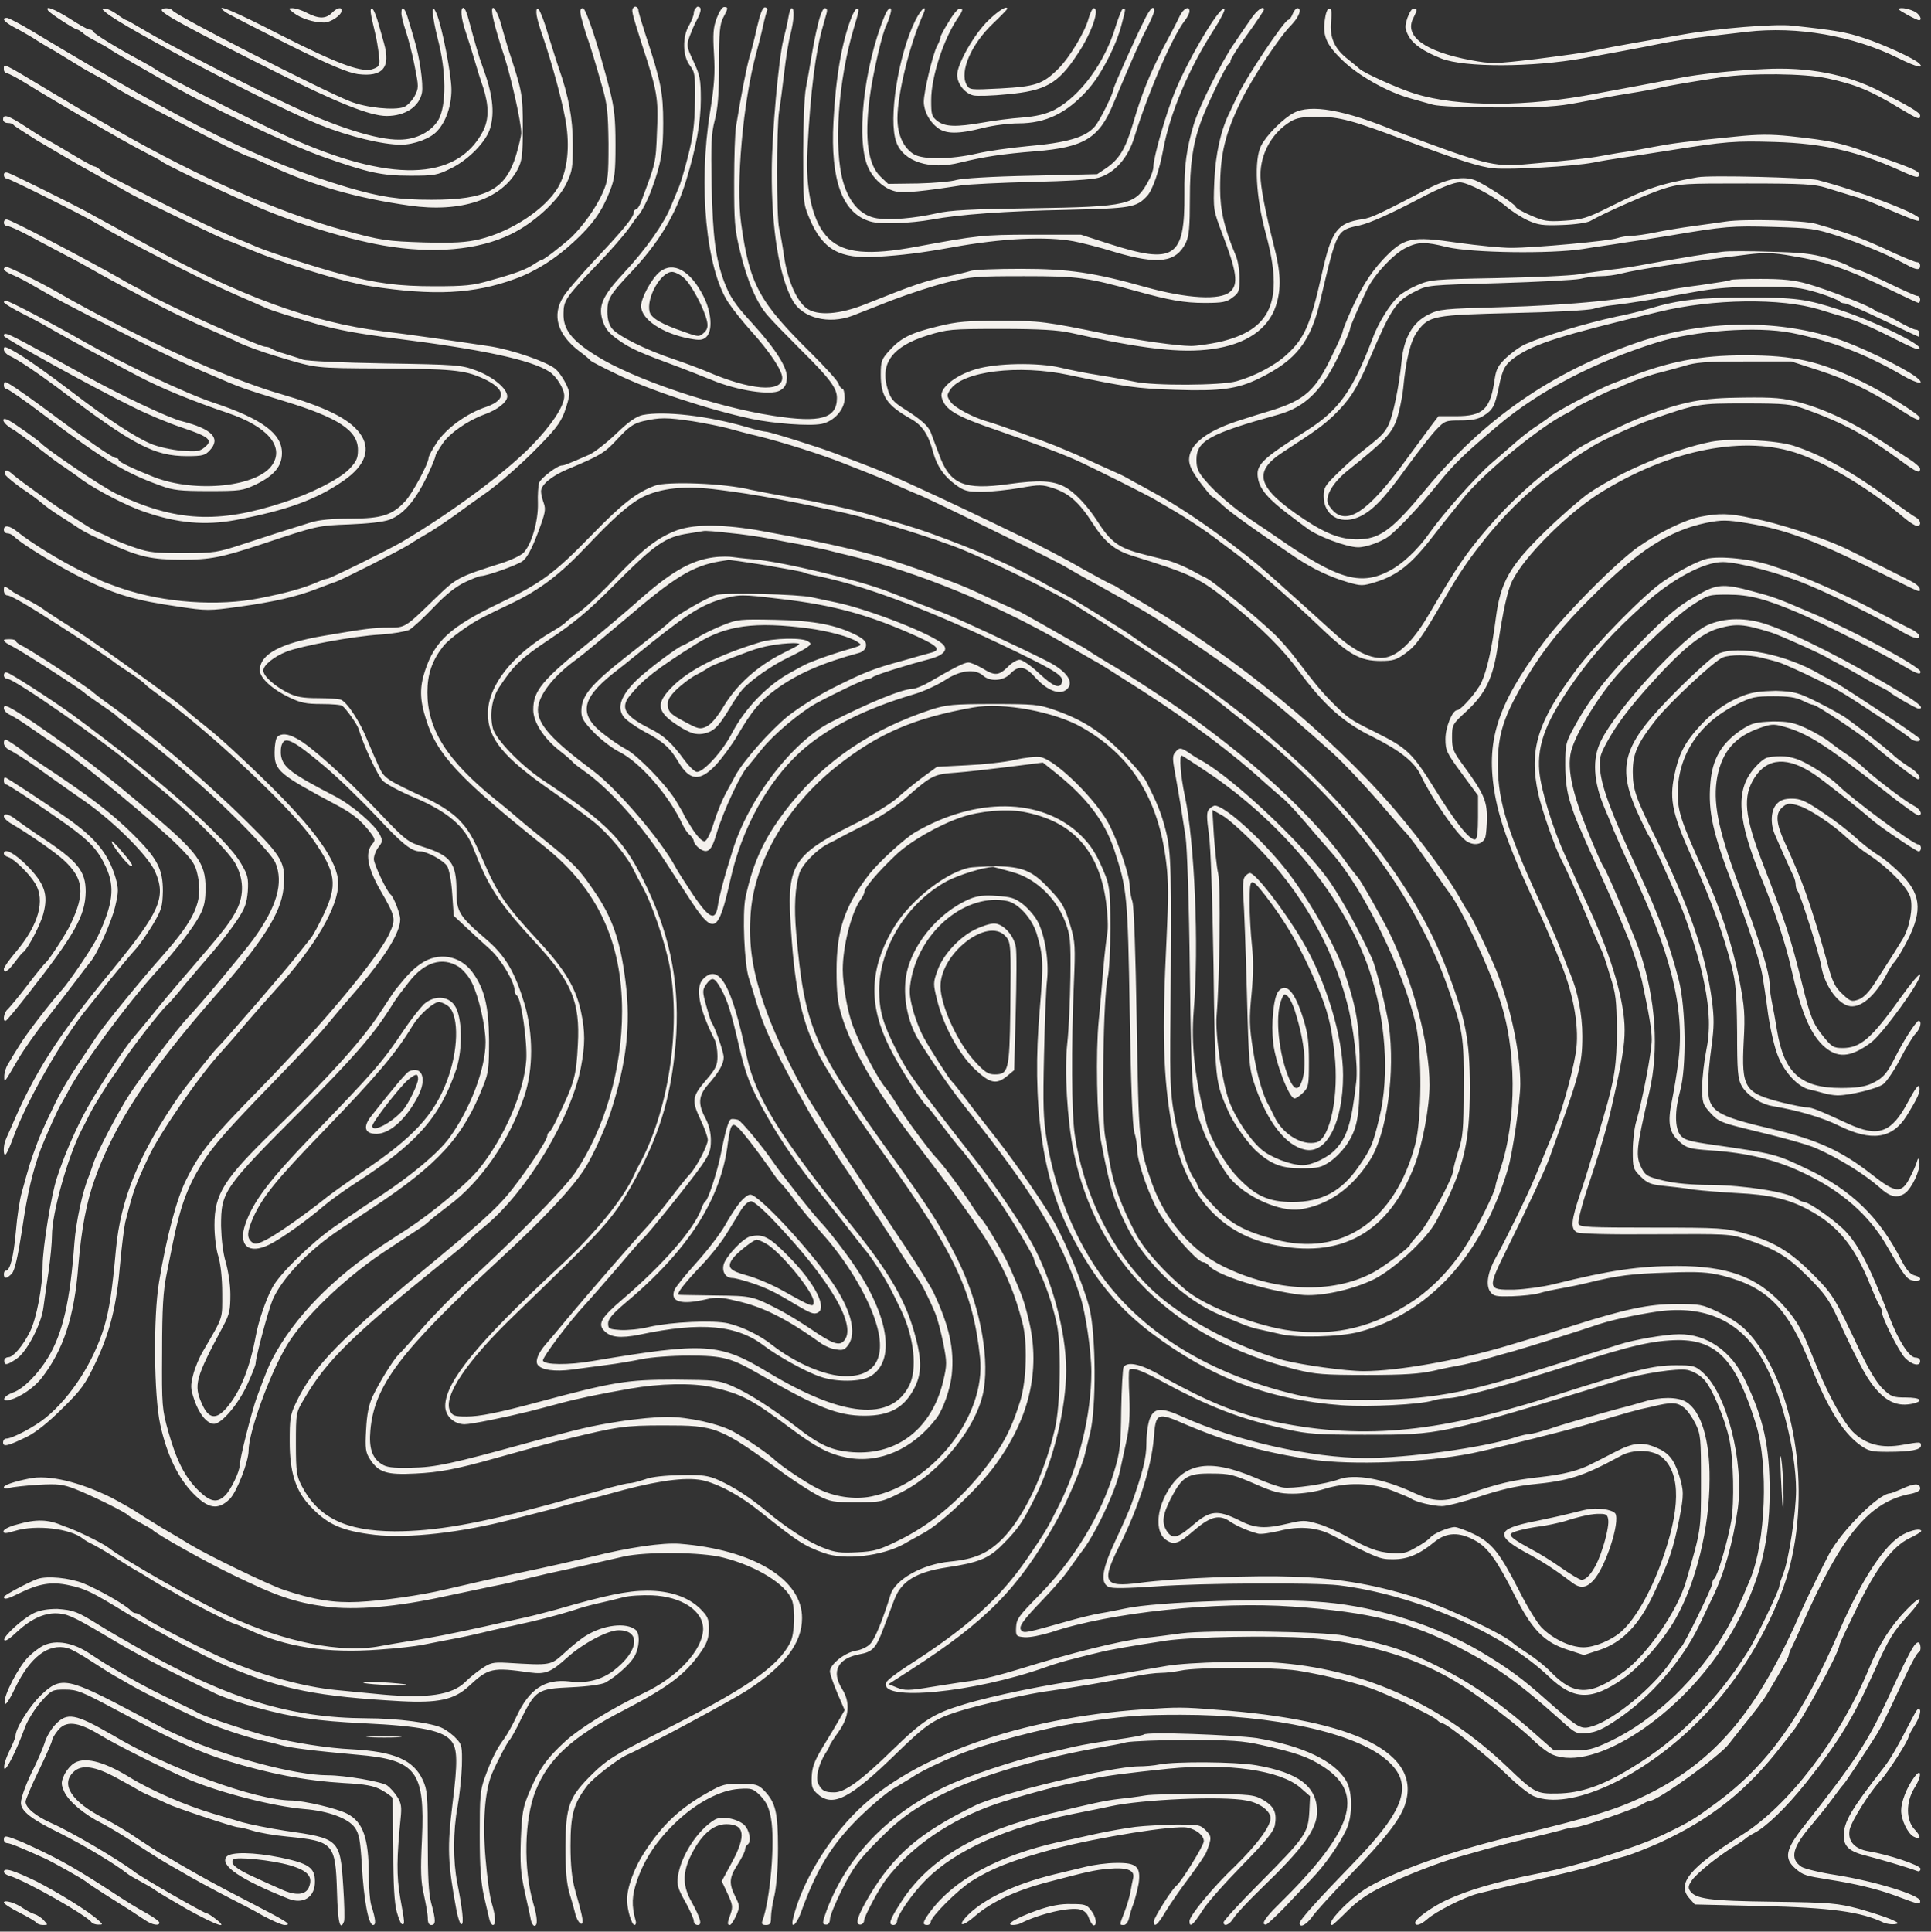 <?xml version="1.0" encoding="UTF-8" standalone="no"?><svg xmlns="http://www.w3.org/2000/svg" xmlns:xlink="http://www.w3.org/1999/xlink" fill="#f4f1ed" height="498" preserveAspectRatio="xMidYMid meet" version="1" viewBox="-0.9 -2.0 497.9 498.0" width="497.9" zoomAndPan="magnify"><rect x="-0.9" y="-2.0" width="497.9" height="498.0" fill="#333333" stroke="none"/><g id="change1_1"><path d="M11.5,0.7c0.4,0.7,6.9,4.9,7.5,4.9c0.2,0,0.8,0.4,1.4,0.8C20.9,7,22.6,8,24.2,8.8c1.5,0.8,2.9,1.6,3.1,1.8 c0.2,0.2,3.4,2.1,7.1,4.2c3.7,2.1,7.2,4.1,7.7,4.4c8.2,5,31.8,16.3,40.5,19.3c11.4,4,14.9,4.8,22.2,4.8c6.3,0,7-0.1,10.6-1.9 c4.5-2.2,9.1-6.9,10.1-10.4c1.2-4.2,0.6-8.9-2-15.9c-0.9-2.4-1.9-5.9-3.6-12.2c-0.4-1.6-1-2.9-1.3-2.9c-0.9,0-0.6,2.8,0.6,6.3 c0.6,1.8,1.6,4.9,2.2,7s1.6,5.3,2.3,7.3c1.5,4.7,1.5,8.2-0.1,11.3c-6.8,12.9-24,13.3-50.6,1.2c-9.9-4.5-32.2-15.9-34.2-17.5 c-0.4-0.3-2.4-1.4-4.4-2.5c-5.2-2.8-11.1-6.4-11.3-7c-0.1-0.3-0.5-0.5-1-0.5c-0.4,0-2.7-1.3-5-2.8C13.1,0.3,10.6-0.7,11.5,0.7 M26.5,1.3c4.8,4,43.2,24.1,55.1,28.9c7.5,3,16.2,5.1,20.9,5.1c3.3,0,7.7-1.6,9.4-3.6c2.2-2.4,3.6-6.4,3.6-10.6 c0-3.8-2.4-16.2-3.8-19.5c-1.5-3.6-1.3,0.2,0.3,6.5c2.2,8.4,2.2,17,0.2,20.7c-1.8,3.1-5.7,5.2-10.1,5.2c-5.8,0.1-16.5-3.3-28.9-9.2 C61.7,19.4,42.3,9.4,36,5.6c-2.2-1.3-4.1-2.4-4.3-2.4c-0.2,0-1.3-0.7-2.4-1.5s-2.5-1.5-3.1-1.5C25.2,0.1,25.3,0.3,26.5,1.3 M40.8,0.6c0,0.9,6.8,4.6,29.3,15.9c16,8,24.4,11.4,28.7,11.4c4.8,0,8.4-2.4,9.1-6c0.4-2.2-0.6-9.1-1.9-13.4 c-0.4-1.4-1.1-3.8-1.6-5.4c-0.8-3-1.8-4-1.8-1.7c0,0.7,0.5,2.7,1.1,4.5c0.6,1.8,1.7,5.8,2.3,9c1.1,5.6,1.1,5.7,0,7.9 c-0.7,1.2-1.9,2.5-2.8,2.8c-2.4,0.9-9.7,0.2-13.9-1.5C82.2,21.3,44.4,2,43.6,0.7C43.2,0,40.8-0.1,40.8,0.6 M57.2,1.1 c0.7,0.5,7.9,4.2,16.1,8.3c10.8,5.4,15.7,7.4,18.1,7.7c6.4,0.8,8.5-1.7,6.7-8c-0.5-1.7-1.2-4.4-1.7-6c-0.5-1.6-1.1-2.9-1.4-2.9 c-0.6,0-0.4,1.2,0.8,6.2c0.4,1.5,0.8,4.1,1,5.7c0.3,2.7,0.2,3-1.3,3.6c-2.7,1.2-8.7-0.9-23.7-8.5C59.2,0.7,53.8-1.5,57.2,1.1 M74.8,1.3c1.8,1.4,5.1,2.5,7.8,2.5c1.8,0,4.6-1.9,4.6-3.1c0-1-1.2-0.7-2.5,0.6c-1.6,1.6-3.4,1.6-6.5,0c-1.3-0.7-3-1.2-3.7-1.2 C73.4,0.1,73.4,0.2,74.8,1.3 M126.4,3.3c0.4,1.8,1.6,5.9,2.7,9.1c1.8,5.6,4.4,17.1,4.4,19.9c0,0.7-0.6,3.2-1.3,5.6 c-2.7,9-7.6,11.6-21.8,11.6c-8.7,0-13.1-0.7-21.7-3.2c-22-6.6-40.5-15.7-81.5-40.4c-3-1.8-5.9-3.3-6.3-3.3c-1.5,0-0.8,1,1.8,2.4 c1.4,0.7,3.6,2,4.8,2.7c1.2,0.8,3.8,2.4,5.8,3.5c2,1.2,4.6,2.8,5.9,3.6c1.2,0.8,3.4,2,4.7,2.7c1.4,0.7,3.2,1.8,4.1,2.5 c3.7,2.6,34.1,18.4,35.4,18.4c0.2,0,2.5,1,5.1,2.2c11.4,5.3,22.7,8.5,36.2,10.4c13.2,1.9,23.7-1.6,27.8-9.2 c1.2-2.3,1.4-3.5,1.4-10.9c0-8.5-0.1-9.2-3.7-20.1c-0.4-1.4-1.3-4.3-1.9-6.6C126.8-0.8,125.2-1.6,126.4,3.3 M137.5,2.1 c0.2,1.1,0.9,3.5,1.6,5.4c2.5,7.3,5.5,18.4,6.1,23.3c0.8,6.1,0,11.7-2.2,15.5c-3.3,5.6-12,11.4-20.3,13.4c-3.5,0.8-6.4,1-14.2,0.8 c-9.6-0.3-11.1-0.5-20.6-3.1c-16.6-4.5-37.5-13.7-58.5-25.7c-2.4-1.4-5.5-3.1-6.8-3.9c-2.6-1.5-3.3-1.9-11.3-6.7 C-0.5,14,0.1,14.3,0.1,15.9c0,0.5,0.3,0.9,0.8,1c0.4,0,2.7,1.2,5.1,2.7c6.9,4.3,24.9,14.8,30,17.4c2.5,1.3,4.8,2.5,4.9,2.7 c0.4,0.4,9.3,4.8,15.1,7.4c2.4,1.1,5.7,2.6,7.4,3.3c10.3,4.7,24.8,9.2,34.6,10.9c12.8,2.2,24.4,1.2,32.8-2.9 c5.8-2.8,12.1-8.5,14.3-13c1.6-3.3,1.7-4.1,1.7-10.3c0-6.6-1.1-12.4-3.7-19.8c-0.5-1.4-1.7-5.3-2.8-8.8c-1-3.5-2.2-6.3-2.5-6.3 C137.4,0.1,137.3,0.9,137.5,2.1 M148.9,2.2c0.3,1.1,0.9,3.3,1.4,4.8c1.1,3.1,2.2,6.7,4.2,13.8c1.2,4.2,1.4,6.4,1.5,14.2 c0,8.5-0.1,9.5-1.5,12.7c-1.7,3.9-5.2,8.7-8.1,11.5c-2.7,2.4-7.1,5.8-7.6,5.8c-0.2,0-1.1,0.5-2,1.1c-2.1,1.4-4.8,2.4-11.3,4.2 c-4.4,1.3-6.6,1.5-14.3,1.5c-9.3,0-14.9-0.7-24.3-3.2c-5.7-1.5-18.2-5.5-21.7-7c-1.3-0.6-3.3-1.4-4.3-1.8c-7.9-3.3-13.3-6-33.4-16.3 c-1-0.5-2.2-1.3-2.7-1.8c-0.4-0.4-1.1-0.8-1.4-0.8c-0.3,0-3-1.5-6-3.3c-3-1.8-5.9-3.5-6.4-3.7c-0.5-0.2-2.8-1.6-5.2-3.2 c-4.6-3-5.9-3.4-5.9-1.9c0,0.5,0.5,0.9,1.2,0.9s1.3,0.2,1.5,0.5c0.2,0.3,2.9,2,5.9,3.9c3.1,1.8,6.4,3.8,7.3,4.3 c2.2,1.3,5.5,3.2,11.5,6.5c2.7,1.5,5.4,3,5.9,3.3C35.9,49.7,57.2,60,57.8,60c0.1,0,1.6,0.6,3.3,1.3c9,4,25.8,9.3,33.6,10.5 c16.2,2.5,26.6,2,37.2-1.9c5.3-1.9,10.6-5.3,15.1-9.5c4.9-4.5,7.3-7.9,9.3-13c1.3-3.3,1.5-4.8,1.5-12.1c0-6.9-0.3-9.4-1.5-14.2 c-2.8-10.9-6.1-21-6.9-21C148.7,0.1,148.6,0.7,148.9,2.2 M162.3,1.8c0.2,0.9,1.3,4.5,2.4,7.9c3.9,11.8,4.2,13.7,3.8,22.3 c-0.3,8.1-0.3,7.9-4.2,18.3c-0.4,0.9-0.9,1.7-1.2,1.7s-0.6,0.3-0.6,0.8c0,1.2-2.9,4.7-10.1,12.3c-3.6,3.9-7.3,8.1-8.1,9.5 c-2.9,4.7-1.5,9.6,4.1,13.9c1.5,1.1,2.8,2.2,3,2.5c0.2,0.2,3.2,1.8,6.8,3.5c8.1,4,23.5,9.1,34.7,11.5c5.6,1.2,14.9,1.9,18,1.3 c3.2-0.6,6-3.7,6-6.7c0-1.3-0.3-2.4-0.6-2.4c-0.3,0-0.8-0.6-1-1.3s-3.3-4.1-6.8-7.6c-13.7-13.5-16.1-17.8-18.3-33.7 c-1.4-10.1,0.5-31.5,3.9-43.9c0.5-1.9,1.3-4.9,1.7-6.8s0.9-3.7,1.1-4.2c0.2-0.4-0.1-0.8-0.6-0.8c-0.6,0-1.2,1.7-2,5.1 c-0.6,2.8-1.5,6.3-2,7.9c-0.7,2.5-2.1,9.6-3.4,17.6c-0.3,1.7-0.5,8.2-0.5,14.4c0,10.1,0.1,12.1,1.5,17.8c1.8,7.6,4.4,13.6,7.2,16.7 c1.1,1.3,4.9,5.2,8.5,8.8c7.6,7.5,9.3,9.9,9.3,12.4c0,5.3-4.2,6.5-16.4,4.6c-15-2.3-36.2-9.5-45.7-15.5c-6.4-4-8.5-6.8-8.4-10.9 c0-3.3,0.7-4.3,8.2-12.1c3.7-3.8,7.6-8.3,8.7-9.9c1.1-1.6,2.2-3.1,2.4-3.3c0.7-0.6,2.6-4.3,3.5-6.9c2.4-6.6,2.9-9.6,2.9-16.9 c0-7.8-0.6-10.8-4.5-22.6c-1-3.1-1.9-6-1.9-6.5s-0.4-0.9-0.9-0.9C162.1,0.1,162,0.5,162.3,1.8 M178,1.3c0,0.7-0.6,2.1-1.2,3.2 c-1.8,2.9-1.7,8,0.2,10.4c1.3,1.7,1.4,2.5,1.3,9.4c-0.1,5.9-0.5,8.9-1.8,14c-0.9,3.6-2,7.3-2.5,8.3c-0.4,1-1.3,3.1-1.9,4.6 c-1.7,4.3-6.5,11.1-11.9,16.9c-5.9,6.3-7,8.9-5.6,12.9c0.7,2,1.7,3.1,4.3,4.9c3.1,2.1,5.1,3,15.4,6.8c1.9,0.7,5.6,2.2,8.4,3.3 c6.5,2.7,15.1,4,17.5,2.7c1.2-0.7,1.7-1.5,1.8-3.2c0.2-2.6-2.8-7.4-8.8-14c-4.7-5.1-5.9-7-7.4-10.9c-2.2-6-2.9-11.5-3.2-24.6 c-0.2-10.9-0.1-13.5,0.8-17c0.8-3.1,1.1-6.6,1.1-14.3c0-8.5,0.2-10.5,1.1-12.2c1.3-2.4,1.3-2.7,0.2-2.7c-0.5,0-1.3,1.3-1.9,2.9 c-0.9,2.4-1,4-0.7,9.2c0.3,4.9,0.1,8.1-1,14.9c-3.1,19.2-1,40.6,4.7,49.2c1.2,1.8,3.9,5.2,6,7.5c4.6,5.1,7.9,10,7.9,11.9 c0,3.9-8.3,3.2-19.4-1.6c-1.7-0.7-5.6-2.2-8.6-3.2c-7.2-2.4-14.4-6-15.9-7.9c-0.8-1-1.2-2.5-1.2-4.4c0-3.2,0.7-4.4,5.9-9.9 c7.4-7.8,11.7-15,14.4-23.8c2.6-8.5,3.8-15.1,3.8-21c0-5.1-0.2-6.2-1.9-9.8c-1.8-3.8-1.8-4.1-1-6.4c0.5-1.3,1.3-3.3,1.9-4.3 c1.2-2.3,1.3-3.4,0.1-3.4C178.4,0.1,178,0.7,178,1.3 M202.4,2.4c-0.2,1.3-0.8,3.9-1.3,5.8c-1.2,4.7-3,24.4-3,33.9 c-0.1,14.8,1.9,27.2,5.4,33.4c2.5,4.5,9.3,6.2,15.4,3.9c1.5-0.6,6.1-2.4,10.2-4c4.2-1.6,10.6-3.7,14.2-4.6c6.1-1.5,7.7-1.6,19.9-1.6 c13.9,0,16,0.3,28.7,3.8c8.7,2.4,12.5,3.1,17.8,3.1c4.6,0,5.7-0.2,7.2-1.4c1.7-1.2,1.8-1.7,1.8-5c0-2-0.4-4.6-1-5.9 c-2.9-6.9-4-11.5-4-17.2c0-8.9,1.3-14.2,5.5-22.8c2.8-5.7,9.7-16.2,12.9-19.4c2-2.1,2.8-4.3,1.5-4.3c-0.3,0-0.9,0.7-1.2,1.5 c-0.3,0.8-0.8,1.5-1.1,1.5c-1,0-11,15-13.1,19.6c-0.8,1.6-1.7,3.5-2,4.2c-2.3,4.5-3.7,10.8-4,17.9c-0.3,7.3-0.2,7.5,2,13.3 c3.8,9.9,4.3,13.2,2.1,15.1c-2.5,2.3-11.1,1.8-21.9-1.2c-13.1-3.7-19.8-4.7-32-4.7c-6.3,0-12.2,0.2-13.2,0.6c-1,0.3-3.5,0.9-5.5,1.3 c-5.8,1.1-8.9,2.2-21.4,7.2c-6.7,2.7-12.4,3.1-15.2,1.1c-2.6-1.9-4.9-7.2-5.8-13.2c-0.4-2.9-1-6.2-1.3-7.4c-0.7-2.8-0.7-26,0-30.3 c0.3-1.8,0.9-6.3,1.3-9.8c0.4-3.6,1.1-8,1.6-9.9c1-4,1.1-6.8,0.3-6.8C203,0.1,202.6,1.1,202.4,2.4 M210,4.3 c-0.6,2.3-1.3,6.1-1.7,8.5c-0.4,2.4-1,5.9-1.4,7.9c-0.4,2-0.7,9.5-0.7,16.7c0,12.9,0,13.1,1.7,17.1c3.4,7.9,7.7,10.3,17.4,9.7 c6.4-0.4,11.4-1,19.1-2.4c13.2-2.4,24.4-2.9,31.5-1.6c2.1,0.4,6.9,1.6,10.7,2.8c11.2,3.3,15.8,2.7,18.3-2.5c0.8-1.7,1-4.1,1-11.3 c0-8.6,0.7-13.9,2.8-19.7c1.4-4,6.6-14.8,7.2-15c0.3-0.1,0.5-0.5,0.5-0.9c0-0.4,1.9-3.4,4.3-6.7c2.4-3.3,4.3-6.2,4.3-6.4 c0-1.2-1.8,0.1-3.3,2.3c-1,1.4-3,4.4-4.5,6.6c-3.1,4.5-8.9,16-10.3,20.7c-1.8,6-2.5,10.6-2.4,17.9c0.1,16.5-2.5,18.3-19.6,12.8 l-7.1-2.3l-12.7,0c-12.6,0-14,0.2-29.7,3.1c-12.3,2.3-18.7,1.7-22.6-2.1c-4.1-3.9-6.1-12.3-5.5-23c0.8-15.2,2.1-25.2,4-31.8 c0.3-1,0.7-2.5,0.9-3.2c0.3-1,0.1-1.4-0.4-1.4C211.3,0.1,210.6,1.7,210,4.3 M218.8,2.1c-2.6,6.5-4.2,15.6-4.8,27.3 c-0.8,15.1,2.3,23.6,9.5,25.7c2.6,0.8,10.3,0.5,15.9-0.5c6.9-1.3,19.1-2.2,34.9-2.5c16.6-0.4,17.8-0.6,20.6-3.6 c1.4-1.5,3.2-6.8,4.1-11.8c1.7-9.3,6.5-20.8,13-30.9c1.8-2.8,3.1-5.3,2.8-5.5c-1-1-8.9,12.1-12.7,21.2c-2.3,5.6-5.6,17-5.6,19.5 c0,0.7-0.5,2.3-1.2,3.5c-3.4,6.4-5,6.8-30.6,7.2c-15,0.2-20.8,0.5-24.1,1.3c-5.8,1.3-11.9,1.8-15.3,1.3c-4.1-0.6-7.2-3.9-8.8-9.4 c-2.5-8.7-1.3-26.2,2.8-39.8c1.4-4.6,1.4-4.9,0.7-4.9C219.9,0.1,219.3,1,218.8,2.1 M227.2,2.1c-5.5,13.4-7.5,32.7-4.1,39.4 c1.5,3,4.4,5.4,7.2,5.9c2.1,0.4,7-0.1,16.6-1.6c2-0.3,10.3-0.7,18.3-0.9c9.1-0.2,15.6-0.6,17.2-1.1c4.1-1.2,7.6-5.1,9.2-10.5 c3.6-11.6,9.8-25.9,13-30c0.7-0.9,1.2-1.9,1.2-2.4c0-1.5-1.5-0.8-2.5,1.2c-0.5,1.1-2.4,4.8-4.2,8.1c-3.6,7-5.6,11.9-7.9,19.8 c-1.9,6.4-3.5,9-6.8,11.3l-2.4,1.6l-17,0.4c-10.5,0.2-17.9,0.7-19.3,1.1c-1.2,0.4-5.7,0.8-9.9,0.9l-7.7,0.1l-1.9-1.8 c-3.3-3.1-4.2-9.7-2.9-20.1c0.8-6.4,3.4-17.5,4.4-19.1c0.2-0.4,0.6-1.5,0.9-2.5C229.4-0.6,228.2-0.4,227.2,2.1 M235.1,3.3 c-4.4,8.9-7,25.5-4.9,31.3c1.8,5.1,8.7,7.3,16.5,5.3c6.2-1.5,10.7-2.2,19.4-2.9c12.5-1,16.4-3.4,20-12.1c5.1-12.1,6.9-16.2,8.7-19.6 c1-2,1.9-4,1.9-4.5c0-1.6-1-0.7-2.4,2.1c-2.6,5.2-8.1,17.5-8.1,18.1c0,1-3.6,8.3-4.8,9.6c-2.4,2.8-7.1,4.2-17.5,5.1 c-4.2,0.4-10.1,1.2-13,1.9c-6.6,1.5-13.7,1.6-16.1,0.2c-2.7-1.6-4.3-5-4.3-9.3c0-6.1,3-18.5,6.4-26.3C238.5-1.1,236.9-0.3,235.1,3.3 M243.8,3.5c-1.2,1.9-2.2,3.7-2.2,4.1c0,0.4-0.4,1.4-0.9,2.3c-1.1,2.1-3.4,11.8-3.4,14.3c0,2.4,1.4,5.1,3.5,6.7 c2.1,1.7,5.4,1.7,11.7,0.1c2.7-0.7,6.8-1.2,9.2-1.2c7,0,12.5-2.6,17.9-8.7c3.3-3.6,7.4-11.5,8.7-16.8c1.1-4.2,1.1-4.1,0.4-4.1 c-0.3,0-1.1,2-1.9,4.5c-2.8,9.5-9.2,18.1-15.8,21.6c-2.2,1.1-4.6,1.7-8.3,2c-2.9,0.2-7.5,0.8-10.2,1.3c-6.9,1.2-9.7,1.1-11.7-0.4 c-1.5-1.2-1.6-1.7-1.6-5.4c0-6,3.2-15.8,6.9-21.2c1.3-1.9,1.4-2.4,0.5-2.4C246.2,0.1,244.9,1.6,243.8,3.5 M254,3.2 c-3.6,3.4-8.1,11.3-8.1,14.1c0,2.3,2,4.8,4.2,5.3c0.9,0.2,4.9,0.1,8.7-0.3c9.9-0.9,13.1-2.7,18.1-10.3c3.6-5.3,5.9-11.9,4.2-11.9 c-0.3,0-0.9,1.2-1.3,2.6c-0.9,3.5-4.9,10.1-7.8,13c-4,4-5.9,4.6-14.9,5.1c-7.9,0.4-8,0.4-8.8-1c-1.8-3.4,1.2-10.4,6.9-15.8 c2-1.9,3.6-3.6,3.6-3.7C258.9-0.7,256.7,0.6,254,3.2 M340.8,2.5c-0.8,4.5,0.1,6.8,4.3,10.9c4.1,4,11.6,8.3,17.8,10 c1.7,0.5,4.3,1.2,5.7,1.6c1.5,0.4,8,0.7,16.7,0.7c12,0,15.3-0.2,21-1.3c3.7-0.7,9.4-1.8,12.7-2.3c3.2-0.5,7.1-1.2,8.6-1.6 c2.9-0.6,6.9-1.3,15.4-2.6c7.5-1.1,21.4-1,27.3,0.3c7.4,1.6,11.2,3.2,18.6,7.7c4.7,2.8,5.3,3.1,5.3,1.9c0-0.8-2.8-2.4-10.6-6.4 c-8.5-4.3-18.4-6.2-29.6-5.6c-8.5,0.4-16.8,1.3-21.9,2.3c-5.3,1-15.2,2.9-21.3,4c-17.9,3.5-35.6,3.5-46.7,0.1 c-4.1-1.2-13.8-5.6-14.5-6.5c-0.2-0.2-1.5-1.3-2.9-2.4c-3.5-2.7-4.8-5.6-4.4-9.8c0.3-2.5,0.1-3.3-0.5-3.3 C341.5,0.1,341,1.1,340.8,2.5 M362,2.6c-0.7,2.2-0.7,2.7,0.2,4.5c1.2,2.3,4,4.2,8.6,6c5.9,2.3,23.3,2.3,36.6-0.1 c5.5-1,15.4-2.8,21.1-4c2.8-0.5,7.2-1.2,9.9-1.5c2.7-0.3,7.7-0.9,11.1-1.3c13-1.5,27.4,1,39.1,6.8c4.6,2.3,6.9,2.8,5.3,1.3 c-1.2-1.2-9.5-5-14.2-6.5c-4.5-1.5-7.3-2-18.5-3.2c-4.4-0.5-19.4,0.7-28.2,2.3c-3.6,0.6-9.3,1.6-12.7,2.2c-3.4,0.6-7.8,1.4-9.9,1.9 c-2,0.5-8.9,1.4-15.1,2.2c-11,1.3-11.6,1.3-17,0.3c-11.8-2.2-17.2-6.2-14.8-10.8c1.1-2.2,1.1-2.5,0.1-2.5 C363.2,0.1,362.5,1.2,362,2.6 M488.7,0.4c0,0.3,4.6,2.8,5.2,2.8c1,0,0.1-1.7-1.3-2.3C490.9,0.1,488.7-0.2,488.7,0.4 M332.7,27.1 c-2.7,1.4-7,5.7-8.4,8.4c-1.9,3.7-1.4,13.3,1.2,22.8c4.7,17.3,1.5,24.8-12.1,27.9c-2.4,0.5-5.7,1-7.2,1c-3.5,0-14.1-1.5-21.9-3.1 c-15.7-3.2-17-3.4-27.2-3.4c-8.5,0-11.2,0.2-16,1.4c-7.1,1.7-9.7,3-12.6,6.2c-2.1,2.3-2.3,2.8-2.3,6.3c0,5.6,1.6,7.9,7.6,11.3 c3.1,1.7,4.7,4.1,5.9,8.7c1,3.6,2.8,6.2,5.7,8.3c2.3,1.7,3.1,1.9,6.9,1.9c2.4,0,6.8-0.5,9.8-1c5.1-0.9,5.7-0.9,8.7,0.1 c3.9,1.3,6.6,3.6,10.1,9.1c3.1,4.8,5.6,6.8,9.9,8.2c15.8,4.9,17.6,5.8,25.9,12.5c7.9,6.4,13.1,11.6,17.3,17.3 c6.5,8.8,11.5,13.3,19.1,17c7,3.5,10.8,6.5,12.4,10c2.5,5.4,9,14.8,11.5,16.7c2,1.5,4.5,1.1,5.1-0.9c0.2-0.8,0.4-3.1,0.4-5.1 c0-4.3-1-6.4-5.9-13.1c-2.8-3.8-3.1-4.5-3.1-7.5c0-3.3,0.1-3.4,3.9-6.9c4.8-4.5,6.7-8.5,7.9-16.7c1.3-8.8,2.5-14.3,3.7-16.7 c3.1-6.3,14.1-17.3,22.5-22.6c18.2-11.4,37.7-15.2,51.7-10.1c7.9,2.8,18.6,9.4,27,16.5c1.3,1.1,2.8,2,3.2,2c1.2,0,1-1.5-0.3-2.2 c-0.6-0.3-3.4-2.3-6.2-4.3c-10.1-7.4-18-11.8-25.4-14.2c-4.5-1.4-16.1-2-21.2-1c-9.6,1.9-23.2,7.6-31.6,13.3 c-2,1.4-7.1,5.8-11.3,9.9c-9.1,8.9-11.4,13-12.6,22.2c-1,7.9-2.3,13.5-3.7,16.6c-1.1,2.4-5.3,7.2-6.3,7.2c-1.2,0-3,4.4-3,7.4 c0,3,0.3,3.6,4.2,8.9l4.2,5.7v5.5c0,3.6-0.2,5.6-0.7,5.8c-1.3,0.4-4.9-4-10.4-12.9c-6-9.6-7.1-10.6-15.7-14.9 c-6.1-3-6.8-3.5-10.6-7.3c-2.9-2.9-4.8-5.2-9.5-11.4c-1.5-2-4.1-5-5.8-6.6c-4.3-4.1-15.5-13.4-17.4-14.3c-0.9-0.4-2.2-1.1-2.9-1.5 c-2.5-1.4-5.6-2.7-7.7-3.2c-1.2-0.3-3.7-0.9-5.6-1.4c-6.3-1.6-8.4-3.1-11.9-8.6c-2.5-3.9-5.9-7.5-8.4-8.8c-3.1-1.6-6.5-1.8-14.4-0.7 c-11.6,1.6-15.2,0.1-18-7.7c-0.8-2.2-1.8-4.7-2.1-5.6c-0.7-1.7-2.4-3.3-7.2-6.3c-2.5-1.6-3.2-2.5-3.9-4.8 c-2.1-6.7,1.2-11.1,10.2-13.9c5.2-1.6,5.9-1.7,19-1.7c10.1,0,14.7,0.3,17.9,1c18.7,4.2,28.5,5.3,36.5,4.2 c8.8-1.2,14.5-5.1,16.5-11.2c1.4-4.4,1.3-8.5-0.6-15.7c-2.1-8.4-3.4-14.9-3.4-17.9c0-5.7,3-11,7.8-13.9c1.5-0.9,3.1-1.2,6.8-1.2 c5.8,0,9.1,0.9,23.1,6.2c13.1,4.9,19,6.8,22.5,7.1c4.3,0.4,20.6-0.5,25.7-1.5c1.9-0.4,5.1-0.9,7.1-1.2c2-0.3,7.3-1.1,11.7-1.8 c15.5-2.5,17.7-2.6,28-2.3c12.5,0.4,21.2,2.4,32.1,7.3c4.4,2,5,2.1,5,1c0-0.8-1.8-1.6-13-5.5c-7.5-2.7-10.2-3.2-20.3-4.3 c-4.9-0.5-8.1-0.5-13.9,0.1c-13.2,1.3-16.7,1.8-21.4,2.7c-2.5,0.5-5.9,1.1-7.4,1.3c-1.5,0.2-4.2,0.7-5.9,1c-3,0.6-9.5,1.3-20.1,2.2 c-7.7,0.6-10.1,0-32.4-8.4C345.6,26.2,337,24.8,332.7,27.1 M0.1,43.1c0,0.5,0.3,0.9,0.7,0.9c0.7,0,20.5,9.9,23.4,11.7 c6.2,3.8,27.4,14.7,35.5,18.2c3.7,1.6,7.4,3.2,8,3.5c1.5,0.7,7.1,2.4,13.3,4.2c5.4,1.5,10.3,2.4,19.5,3.6 c23.2,2.9,35.5,5.6,40.2,8.6c1.9,1.2,3.9,4.5,3.9,6.3c0,2.6-3.3,7.6-8.7,13.1c-6.7,6.8-20.3,16.9-33.3,24.6 c-3.3,1.9-18.4,9.4-19.1,9.4c-0.3,0-1.5,0.4-2.6,0.9c-3.7,1.6-8.1,2.8-14.7,4.1c-10.9,2.2-24.8,1.2-35.7-2.5 c-2.1-0.7-4.4-1.6-4.9-1.8c-0.6-0.3-3.3-1.6-6-2.9c-4.9-2.4-12.7-7.2-16-9.9c-2-1.6-3.5-1.9-3.5-0.5c0,0.5,0.4,0.9,0.9,0.9 c0.5,0,1.2,0.3,1.7,0.8c2.3,2.2,11.6,7.8,18.1,11c8.3,4.1,13.3,5.5,24.3,7.1c7.3,1.1,7.9,1.1,15.8,0c8.6-1.2,14.6-2.5,20.2-4.7 c1.9-0.7,3.9-1.5,4.6-1.7c1.7-0.6,16.2-7.9,18.9-9.6c1.2-0.8,3.7-2.3,5.6-3.4c1.8-1.1,4.7-3.1,6.4-4.3c1.7-1.3,5.4-3.9,8.2-5.9 c2.8-2,8.1-6.6,11.8-10.3c5.5-5.5,6.9-7.3,8-10.1c0.7-1.9,1.3-4.1,1.3-4.8c0-1.5-2.1-5.2-3.6-6.5c-2.4-1.9-11.1-4.9-16.8-5.8 c-7.9-1.2-21.8-3.2-27.8-3.9c-18.3-2.3-37-9.1-60.5-22.2c-1.5-0.8-5-2.7-7.7-4.2s-6.3-3.4-8-4.4c-4.1-2.2-18.8-9.5-20.2-10 C0.5,42.3,0.1,42.5,0.1,43.1 M436.8,43.7c-9.6,1.7-13,2.8-22.8,7.7c-5.8,2.9-7,3.2-11.5,3.5c-4.5,0.3-5.4,0.1-8.8-1.4 c-2.1-0.9-3.8-1.9-3.8-2.2c0-0.6-7.9-5.8-10.4-6.8c-3-1.2-7.1-0.5-12.1,2.1c-12.5,6.5-14.7,7.6-17,7.9c-6.6,1-8,3-10.5,14.3 c-2.9,12.9-4.4,16.4-9,20.6c-3,2.8-8.3,5.6-13,6.9c-3.9,1.1-21.4,1.2-26.3,0.1c-1.9-0.4-6-1.2-9.3-1.7s-7.6-1.4-9.7-1.9 c-5.9-1.4-16.7-1.2-21.9,0.4c-5.4,1.6-9.4,4.9-8.8,7.2c0.8,3.2,3.6,4.9,14.2,8.5c7.6,2.6,16.6,6,20.4,7.7c4.8,2.2,18,8.8,20.4,10.2 c1.4,0.8,3.7,2.2,5.3,3.1c2.9,1.7,8,5.1,10.2,6.8c0.7,0.5,2.6,2,4.3,3.2c4.8,3.5,15.4,12.7,22.6,19.6c7.6,7.3,10.5,8.9,15.8,8.9 c3.2,0,4.1-0.3,6.3-1.9c2.8-2,4.1-3.8,9.7-13.4c4.4-7.6,6.5-10.6,11-16.3c7.8-9.6,15.9-16.6,27.9-23.9c2.7-1.6,10.7-5.3,14.5-6.6 c12.4-4.3,12.5-4.3,24.7-4.3c10.3,0,11.8,0.2,15.4,1.5c9.7,3.5,15.5,6.6,24.9,13.5c3.8,2.8,4.7,3.1,4.7,1.9c0-0.4-1.3-1.6-2.9-2.6 c-1.6-1-4.4-2.9-6.3-4.1c-7.5-5-15.1-8.6-21.7-10.4c-4.4-1.2-6.7-1.4-14.8-1.3c-10.4,0.1-15,0.9-25.7,4.9 c-5.1,1.9-16.4,7.6-18.2,9.2c-0.6,0.5-2.1,1.6-3.5,2.6c-5.3,3.6-12.9,10.5-18.2,16.7c-5.9,6.9-8,10-15.3,22.4 c-3.6,6.2-7.2,10-10.4,11c-3.5,1.2-8.4-0.9-14.1-6.1c-2.5-2.3-7.1-6.4-10.3-9.3c-9-8.1-10.2-9.1-16.5-13.9 c-7.4-5.5-13.8-9.8-19.2-12.7c-1.5-0.8-3.9-2.2-5.3-2.9c-1.4-0.8-3-1.7-3.7-2c-0.7-0.3-3.5-1.6-6.2-2.8c-4.7-2.2-6.2-2.8-10.5-4.6 c-3.2-1.3-15.4-5.7-17.3-6.2c-3.8-1-8.9-3.7-9.9-5.2c-1-1.5-1-1.7-0.1-3.1c3.1-4.8,17.6-6.6,30.7-3.8c14.2,3,17.5,3.5,27.3,3.8 c11.8,0.4,16.1-0.2,21.8-3c9.5-4.7,13.2-9.4,15.7-20.3c4.3-18.1,4.1-17.8,10.1-19.1c2.7-0.6,8.2-3.1,15.8-7.1c4.7-2.5,8.5-4,10-4 c2,0,8.7,3.5,11.8,6.1c1.5,1.3,4,2.9,5.7,3.7c2.7,1.2,3.8,1.4,9,1.2c3.2-0.1,6.4-0.6,7.1-1c3.8-2.2,14.8-7,18.8-8.3 c4.4-1.4,5.5-1.4,21.6-1.4c14.6,0,17.5,0.2,20.4,1.1c1.9,0.6,4.9,1.5,6.8,2.1c1.9,0.5,4.2,1.3,5.3,1.8c12.1,5.1,12,5.1,12,4.1 c0-1.3-16.1-7.4-26.3-10C465,43.8,440.2,43.1,436.8,43.7 M0.1,55.4c0,0.5,0.4,0.9,1,0.9c0.5,0,3.4,1.3,6.3,2.9 c2.9,1.6,7.2,3.8,9.4,5c2.2,1.1,4.8,2.6,5.9,3.2c2.2,1.3,10.3,5.7,17.9,9.6c3,1.6,8.5,4.2,12,5.7c3.6,1.6,7.1,3.1,7.8,3.5 c1.5,0.8,6.4,2.6,10.5,3.8c9.9,3,9.4,2.9,26.3,3c18.3,0.1,21.6,0.4,26.3,2.5c6,2.7,6.4,5.5,1,7.4c-4.9,1.6-10.2,5.4-12.7,9.1 c-1.2,1.8-2.2,3.6-2.2,4.1c0,1.4-4.2,9.2-6,11.1c-3.3,3.6-6.1,4.5-14,4.5c-4.7,0-8.2,0.3-10.4,1c-4.9,1.5-9.9,3.1-17.5,5.6 c-6.4,2.1-7.3,2.3-15.1,2.3c-7.3,0-8.9-0.1-12.7-1.4c-2.4-0.8-5-1.9-5.9-2.3c-0.8-0.5-2.2-1.1-3.1-1.5c-0.8-0.3-2.1-1-2.7-1.4 c-0.7-0.4-2.7-1.7-4.6-2.9c-3.9-2.4-13.3-9.1-15.1-10.7c-1.4-1.3-2.2-1.4-2.2-0.3c0,0.4,1.9,2,4.1,3.6c2.3,1.5,4.7,3.3,5.5,4 c0.8,0.7,2.7,2.1,4.3,3.1c1.6,1,3.9,2.5,5.1,3.3s2.8,1.6,3.4,1.9s3,1.4,5.3,2.4c6.9,3.1,10.3,3.9,17.9,3.9c7.5,0,10.4-0.6,20.7-4 c14.4-4.8,14.5-4.8,22.5-5.1c4.9-0.2,8.7-0.6,10.4-1.2c4-1.5,7.4-5.7,10.9-13.8c0.5-1.2,1-2.4,1-2.7s0.8-1.6,1.8-3.1 c1.9-2.8,6.6-6,10.7-7.5c3.4-1.2,6-3.2,6-4.7c0-2-3.7-5.1-8.1-6.7c-3.8-1.4-4.8-1.5-23.4-1.8c-11.4-0.2-20.2-0.6-21.3-1 c-1-0.4-3.1-1-4.6-1.5c-1.5-0.4-3-1-3.4-1.3c-0.3-0.3-1.1-0.5-1.6-0.5c-1.5,0-27.1-11.5-30.2-13.6c-0.5-0.3-1.6-1-2.5-1.4 c-0.8-0.4-3.1-1.6-4.9-2.7c-9.9-5.6-28.1-15.1-29-15.1C0.4,54.5,0.1,54.9,0.1,55.4 M444.2,55.1c-1.9,0.3-5.8,0.8-8.6,1.2 c-2.9,0.4-7.2,1.1-9.6,1.6c-2.4,0.5-5.2,0.9-6.3,0.9c-1.1,0-2.7,0.3-3.6,0.6c-1.9,0.7-21.2,2.5-27.4,2.5c-2.5,0-8.6-0.6-13.6-1.3 c-12.3-1.8-14-1.4-19.4,4.3c-3.6,3.9-5.9,7.7-9.1,15.1c-0.7,1.7-1.3,3.2-1.3,3.5c0,0.3-1.1,2.9-2.6,5.9c-4.3,9.2-7.1,11.7-15.7,14.4 c-2.4,0.7-5.9,1.8-7.7,2.4c-8.8,2.7-13.6,6.3-13.6,10.3c0,1.5,0.8,3.1,2.8,5.8c1.6,2.1,3,3.8,3.2,3.8c0.2,0,1.4,0.9,2.6,2.1 c1.9,1.8,8.3,6.4,19,13.6c4.4,2.9,8.6,4.9,13.3,6.3c3.5,1,3.8,1,7.1,0c5.8-1.8,9.4-4.7,15-12c2.8-3.6,6.6-8.3,8.4-10.5 c5.8-6.7,19.2-17.6,25.7-20.9c1.1-0.5,2.1-1.2,2.3-1.4c0.4-0.5,9.7-5,10.2-5c0.2,0,1.3-0.4,2.3-0.9c2.8-1.3,7.2-2.8,9.7-3.4 c1.2-0.3,3.8-1,5.9-1.6c3.1-1,5.7-1.2,15.8-1.2l12,0l7.1,2.3c7.6,2.5,13,5.1,20.4,9.8c4.7,3,5.6,3.4,5.6,2.4c0-0.8-9.2-6.5-14.7-9.2 c-11.1-5.4-17.7-6.9-30.4-6.9c-11.4,0-19.7,1.6-30.3,5.8c-1.2,0.5-3.1,1.2-4.1,1.6c-3.6,1.4-15.4,7.7-16.2,8.7 c-0.2,0.2-1.4,1-2.7,1.9c-1.3,0.8-3.7,2.6-5.3,4c-1.6,1.4-4.6,4-6.7,5.8c-4,3.4-12.8,13.4-16,18c-3,4.3-7.1,8.2-10.8,10 c-7.2,3.6-13.1,1.8-28-8.5c-2-1.4-5-3.4-6.8-4.6c-4.8-3.2-9.6-7.3-12.2-10.4c-1.9-2.2-2.3-3.2-2.3-5.4c0-4.8,3.4-6.7,21.1-11.6 c7.1-2,11.5-6.4,16-16.1c1.4-3,2.5-5.6,2.5-6c0-0.6,2.4-6.1,4.5-10.4c1.9-3.8,6.8-9,9.9-10.5c3.2-1.6,5-1.6,10.6-0.2 c6.4,1.5,26.6,1.8,35,0.5c3.5-0.6,8.2-1.2,10.4-1.6c2.2-0.3,7.5-1.1,11.7-1.8c14.8-2.5,16.4-2.6,26.9-2.3c10,0.3,10.8,0.4,17,2.4 c6.3,2.1,12.7,4.8,17.4,7.3c2.7,1.5,3.6,1.5,3.6,0.3c0-0.5-0.3-0.9-0.8-0.9s-3.1-1.1-6-2.4c-8.4-3.9-11.4-5-20.1-7.5 C464.3,54.8,448.8,54.4,444.2,55.1 M443.3,62.9c-2.8,0.3-10.9,1.6-19.1,3.1c-3.1,0.6-7.4,1.3-9.6,1.5c-2.2,0.3-6,0.8-8.3,1.2 c-2.4,0.4-12,0.8-21.3,1c-16.3,0.3-17.1,0.4-20.4,1.8c-1.9,0.8-4.1,2.1-4.9,2.9c-2.2,2-5.3,7-6.7,10.9c-5,13.2-8.6,18.4-16.8,23.6 c-12,7.6-13.4,9-12.7,12.6c0.5,2.7,2.7,5.2,7.7,9c2.2,1.7,4.4,3.3,4.8,3.6c2.4,2,10.3,5,13.3,5c2.1,0,6.2-1.5,8-2.9 c2.6-2.1,8-7.8,12.6-13.5c4.3-5.3,6.8-7.7,15.7-15.2c10.5-8.8,24.7-16.2,40.7-21.2c10-3.1,25.8-4.2,34.6-2.5 c10.6,2.1,19.3,5.5,28.6,10.9c4.1,2.4,6.5,2.7,3.5,0.4c-3.2-2.4-14.7-8-20.4-9.8c-15.7-5.1-34.3-4.8-51.3,1 c-22.1,7.6-39.6,19.7-54.7,38c-8.1,9.8-11.4,12.4-16.4,12.7c-4.7,0.3-8.6-1-14.8-5.1c-12.2-8.1-13.5-12.2-5.4-17.4 c8.6-5.6,10-6.6,13-9.4c4-3.9,5.9-6.7,9-14c5.9-13.8,7-15.5,12.1-18c3.1-1.6,3.4-1.6,21.4-2.1c10-0.3,19.5-0.8,21-1.1 c1.5-0.4,4-0.7,5.4-0.7c1.5,0,3.8-0.3,5.3-0.7c4.4-1.1,16.4-2.9,32.6-4.9c4.3-0.5,6.4-0.5,11.4,0.4c8.7,1.4,14.4,3.4,26.3,9.2 c3.3,1.6,6.1,2.9,6.3,2.9c0.2,0,0.4-0.4,0.4-0.9c0-0.5-0.3-0.9-0.7-0.9c-0.4,0-3.8-1.5-7.7-3.4c-3.9-1.9-7.4-3.4-7.8-3.4 c-0.4,0-1.4-0.4-2-0.8c-0.7-0.5-3.3-1.5-5.9-2.2c-3.8-1.1-6.4-1.4-14.5-1.6C450.2,62.7,444.6,62.7,443.3,62.9 M0.1,67.4 c0,0.3,1,1,2.3,1.5c1.3,0.5,3.7,1.8,5.4,2.8c5.5,3.2,7.2,4.1,21.3,11.3c7.6,3.9,16,8,18.5,9.1c2.5,1.1,5.5,2.4,6.5,2.8 c6.6,2.9,8,3.4,18.2,6.5c14.1,4.3,19.1,7.6,19.1,12.6c0,2.2-0.4,3-2.3,5c-2.6,2.6-9.7,6.2-16.8,8.5c-17,5.6-27.9,5-43.2-2.2 c-3.6-1.7-17.8-11.3-19.5-13.1c-0.8-0.8-6.4-4.8-8.2-5.8c-2.3-1.2-1.7,0.7,0.7,2.1c1.1,0.6,4.2,2.9,6.9,5c2.7,2.1,5.6,4.3,6.5,4.8 c0.8,0.6,3.1,2.1,4.9,3.5c3.7,2.6,11.5,6.7,16.1,8.2c8.4,2.9,15.5,3.5,23.2,2.1c13.2-2.5,20.8-5.2,27.9-10.1c5.8-4,7.3-8.3,4.2-12.4 c-2.8-3.7-8.9-6.7-20.6-10.1c-4.6-1.3-12.9-4.4-18.4-6.8c-1.6-0.7-3.7-1.6-4.8-2.1c-9.9-4.3-25.4-12.2-33.6-17 C9.9,71,1.5,66.8,0.7,66.8C0.4,66.8,0.1,67.1,0.1,67.4 M169.2,68.1c-2,1.6-4.8,6.7-4.8,8.8c0,3.4,5.5,7.1,12.5,8.4 c2.6,0.5,3.4,0.4,4.3-0.4c1.7-1.6,1.4-6.3-0.7-10.5C177.1,67.7,172.7,65.3,169.2,68.1 M175.4,69.6c1.9,1.6,5.3,8,6,11.2 c0.3,1.4,0.1,2.2-0.8,3c-1.2,1.1-1.4,1.1-5-0.2c-5.9-2-8.6-3.6-9-5.2c-0.9-3.6,2.9-10.3,5.8-10.3C173,68.1,174.4,68.7,175.4,69.6 M445.3,70.2c-0.2,0.2-3.6,0.7-7.7,1.3c-4,0.5-8.3,1.2-9.5,1.5c-8.1,2.1-23.8,3.7-42.3,4.2c-14.5,0.4-15.6,0.5-18.4,1.9 c-4,2-6.3,5.9-6.9,12c-0.7,6.8-2.2,14-3.4,16.5c-1.1,2.2-2,3-7.2,7.1c-1.3,1-4,3.4-5.9,5.3c-3.2,3.1-3.6,3.7-3.6,5.9 c0,4.9,4.1,7.4,8.8,5.5c3.6-1.5,6.7-4.7,12.6-12.9c3-4.1,6.5-8.6,7.7-9.8c2.1-2.2,2.4-2.3,6.2-2.3c2.8,0,4.5-0.3,5.9-1.2 c2.4-1.5,2.9-2.4,3.9-7.1c1-5.1,1.7-6.2,4.4-8.1c4.9-3.4,11.9-5.6,36.9-11.6c13.9-3.4,31.6-3.6,41.4-0.6c1.7,0.5,4.5,1.4,6.3,1.9 c3.4,1,7.3,2.7,14.2,6.2c2.3,1.2,4.4,2.1,4.8,2.1c3.5,0-10-6.8-20-10.1c-8.6-2.8-11.3-3.2-23.9-3.2c-12.2,0-17.7,0.6-25,2.8 c-2,0.6-5.9,1.6-8.6,2.1c-8.3,1.8-18.5,4.9-23.5,7.1c-1.4,0.6-3.6,2.2-5,3.5c-2.1,2-2.6,2.9-3,5.5c-1.1,7.8-2.9,9.6-10,9.6l-4.5,0 l-2.2,2.9c-1.2,1.6-3.7,5-5.6,7.6c-9.3,12.9-14.7,17.1-18.5,14.6c-0.9-0.6-1.8-1.7-2.2-2.6c-0.7-2,1.3-5.4,5-8.4 c9.4-7.5,11.3-9.5,12.6-12.9c0.7-1.9,1.5-5.6,1.8-8.3c0.7-7.5,1.9-12.4,3.7-14.8c3-4,4.1-4.2,24.7-4.7c10.2-0.2,19.5-0.7,20.7-1.1 c1.2-0.4,3.7-0.8,5.6-1c3.5-0.4,9.2-1.3,20.8-3.4c5-0.9,9.6-1.3,16.6-1.3c8.7,0,10.2,0.2,14.9,1.6c2.9,0.9,5.3,1.9,5.5,2.2 s0.8,0.5,1.3,0.5c0.5,0,5,1.9,9.9,4.3c5,2.4,9.1,4.3,9.2,4.3s0.2-0.4,0.2-0.9c0-0.5-0.4-0.9-0.9-0.9c-0.5,0-2.6-1-4.7-2.2 c-2.1-1.2-4.2-2.2-4.6-2.2c-0.4,0-1-0.3-1.3-0.6c-1-1-12.3-5.4-17.3-6.8c-3.5-1-6.5-1.3-12.2-1.3C449.1,69.9,445.5,70,445.3,70.2 M0.1,75.9c0,0.3,2.3,1.7,5.1,3.1c2.8,1.4,5.5,2.9,6,3.2c2,1.2,9.8,5.5,15.5,8.5c3.2,1.7,6.7,3.6,7.7,4.1c6,3.2,14.3,6.6,23.5,9.7 c10,3.4,14.5,8.5,11.5,13.2c-3.6,5.8-19.8,7.5-30.6,3.3c-5.3-2.1-9.1-3.9-9.1-4.4c0-0.3-0.3-0.5-0.7-0.5c-0.8,0-7.6-4.7-17.9-12.4 C4,98.5,1,96.5,0.4,96.5c-0.2,0-0.3,0.4-0.3,0.9s0.3,0.9,0.7,0.9s4.5,2.8,9.1,6.3c16.1,12.1,21.4,15.3,30.6,18.6 c3.2,1.2,5.1,1.4,12.4,1.4c8.2,0,8.8-0.1,12.2-1.7c4.7-2.3,6.7-4.7,6.7-8.1c0-5-5.1-8.8-17.7-13c-7.2-2.4-23.2-10-33.3-15.7 c-8.9-5.1-19.3-10.5-20-10.5C0.4,75.5,0.1,75.7,0.1,75.9 M0.1,84.6c0,0.6,23.4,13.5,33,18.2c3.7,1.9,9.5,4.3,12.8,5.4 c7.2,2.4,8.2,3.3,6,5.1c-1.3,1.1-2.1,1.2-6,0.9c-2.5-0.2-6-1-7.7-1.7c-4.2-1.7-12-6.9-20.2-13.2c-6.7-5.1-13-9.6-16.1-11.2 c-1.6-0.8-1.8-0.8-1.8,0c0,0.5,0.6,1.2,1.4,1.6c2.2,1,7.1,4.3,12.5,8.3c19.5,14.8,24.8,17.6,33.4,17.6c3.9,0,4.6-0.2,5.8-1.5 c2.9-3.1,0.6-5.5-7.2-7.5c-3.3-0.8-15.8-6.7-24.8-11.7c-2.2-1.2-5.8-3.2-8-4.4C0.9,83.8,0.1,83.4,0.1,84.6 M164.8,105 c-1.7,0.4-3.6,1.7-6.8,4.8c-2.5,2.4-5.6,4.8-6.9,5.4c-5.9,2.6-6.6,2.8-7.1,2.8c-1.2,0-5.5,3.3-5.9,4.5c-0.2,0.7-0.4,3.1-0.3,5.3 c0.1,4.5-1.6,10.5-3.7,12.7c-0.7,0.7-3.2,1.9-5.7,2.7c-11.3,3.6-11.5,3.7-17.1,9.1c-7.8,7.6-7.7,7.5-12,7.5c-3.7,0-6.1,0.3-16.6,2.1 c-11.3,1.9-16.6,4.8-16.6,8.9c0,2,3.2,4.9,7.6,7c2.9,1.4,4.3,1.7,8.3,1.7c2.7,0,5.1,0.2,5.4,0.5c1,0.8,3.8,4.7,4.2,6 c1.2,4.1,4.9,12,6.2,13.3c0.8,0.8,4.5,2.8,8.1,4.3c8.5,3.6,13,7.4,15.1,12.7c4.2,10.7,6.4,14.1,16.6,25.2 c8.9,9.7,11.1,14.9,10.5,25.7c-0.4,8.4-0.9,9.9-5.3,19.1c-0.9,1.9-1.8,3.5-2.1,3.6c-0.3,0.1-0.5,0.6-0.5,1c0,1.2-6.9,11.3-10.5,15.5 c-3.4,3.9-7.6,7.6-17.6,15.9c-25,20.6-32.2,27.9-36.7,37.4c-1.5,3.1-1.6,4.2-1.6,10c0,7.8,1.5,12.5,5.1,16.4 c4.5,4.9,8.3,6.6,16.8,7.6c8.6,1,22.6-0.6,35.5-4c2-0.5,5.4-1.4,7.4-1.9c2-0.5,4.7-1.2,5.9-1.6c1.2-0.3,3.6-1,5.3-1.4 c1.7-0.4,6.3-1.6,10.2-2.7c9.9-2.6,16.9-3.4,20.9-2.3c4.1,1.1,9.2,3.9,14.3,8c9.5,7.6,11.3,8.8,16.4,10.6c5.3,1.9,15,0.8,20.7-2.4 c1.5-0.9,3.8-2.1,5-2.8c4.4-2.4,13.3-10.8,17.9-16.8c9.2-12.2,12.3-24.9,9.2-37.9c-1.3-5.3-1.6-6.2-5-13.9 c-1.6-3.6-6.3-11.5-7.3-12.4c-0.2-0.2-1.4-1.8-2.6-3.7c-2.6-4-7.3-10.3-9-12c-1.9-2-8.3-10.7-10.3-14c-1-1.7-2.3-3.5-2.8-4.1 c-2-2.3-6.6-11.1-8.4-15.9c-1.4-3.7-2.6-10.7-2.6-14.5c0-6,2.2-14.6,4.5-17.9c0.6-0.8,1.1-1.8,1.1-2.2c0-1,3.4-5,7.9-9.3 c3.7-3.6,11.2-7.9,17.1-9.9c4.7-1.6,11.4-2.2,15.9-1.4c12.6,2.3,19.6,9.9,21.4,23.3c0.4,3.1,0.6,6.7,0.3,8c-0.2,1.3-0.7,5.3-1,8.9 c-0.3,3.6-0.8,9.7-1.2,13.6c-0.8,8-0.5,25.5,0.6,31.2c2.3,12.1,3.2,14.9,6.6,21.8c4.8,9.6,15,19.2,24.3,23c1.9,0.8,4.4,1.8,5.6,2.3 c1.2,0.5,3.3,1.2,4.6,1.4c1.4,0.3,3.6,0.8,4.9,1.1c4.2,1.1,15.5,0.8,20.5-0.5c18.1-4.8,31.7-19.7,38.4-42c1.2-4,3.2-17.6,3.2-21.9 c0-7.5-2.1-18.2-5.6-27.8c-1.3-3.7-7.4-16.4-8.1-17c-0.2-0.2-0.8-1.2-1.4-2.3c-2.5-4.8-10.2-15.4-17.3-23.7 c-16.7-19.4-41-39.3-64.6-53.1c-2.5-1.5-5.4-3.2-6.3-3.8c-0.9-0.6-1.8-1.1-2-1.1s-3.5-1.8-7.3-3.9c-3.8-2.2-7.8-4.3-8.8-4.8 c-1-0.5-2.4-1.2-3.1-1.6c-1.4-0.8-19.5-9.5-26-12.5c-2.3-1.1-5.1-2.3-6.1-2.8c-4.7-2.2-9-4-13-5.5c-2.4-0.9-5.4-2.1-6.8-2.6 c-4.4-1.7-17.2-5.7-18.1-5.7c-0.5,0-2.7-0.5-5-1.2C181.6,105.2,170.3,103.9,164.8,105 M177.7,106.6c3.1,0.5,7.1,1.3,9,1.8 c1.8,0.5,5.1,1.4,7.3,1.9c7,1.7,17.2,5,22.5,7.1c2.6,1,7.8,3.1,9.3,3.7c0.7,0.3,3.1,1.3,5.4,2.4c2.3,1,4.3,1.9,4.4,1.9 c0.7,0,35.6,17.1,38,18.6c0.5,0.3,4.8,2.8,9.6,5.4c12,6.7,11.9,6.6,20.3,12.2c15.8,10.4,23.8,16.7,39.5,30.8 c2.6,2.4,7.6,7.7,11.1,11.7c3.5,4.1,6.9,8,7.6,8.7c0.7,0.7,3.4,4.3,6,8.1s4.9,7.1,5.2,7.4c3.3,4.5,9.4,17.5,12.7,26.8 c4.6,12.9,4.7,31.6,0.3,44.5c-0.6,1.9-1.2,3.8-1.2,4.2c0,1.3-5,11.4-7.8,15.6c-3.8,5.9-8.4,10.6-13.4,14 c-10.1,6.7-19.6,9.1-31.3,7.7c-8.5-1-22-6.1-27.2-10.4c-5.5-4.5-10.9-10.5-13.1-14.7c-3.6-6.9-5.7-12.6-6.6-17.9 c-0.3-1.7-0.9-5-1.3-7.4c-0.9-5.4-0.4-36.3,0.7-40.5c0.4-1.6,0.7-7.2,0.7-13c0-8.6-0.2-10.7-1.2-13.3c-2.1-5.3-3.7-8-6.8-10.9 c-10-9.3-26.6-9.5-42.2-0.5c-2.8,1.6-9.7,7.9-12.2,11.2c-6.1,8-8.2,14.1-8.2,24.6c0,5.6,0.3,8.3,1.3,11.5 c2.6,8.6,8.8,19.3,18.6,32.1c20.2,26.3,24.4,33.3,28,47c1.4,5.1,1.1,14.9-0.5,20.2c-1.7,5.4-3.3,9.1-5.7,12.7 c-6.8,10.3-15.8,18.5-25.4,23.2c-5.2,2.6-6.6,3-11,3.2c-4.2,0.2-5.6,0.1-8.6-1.1c-3.8-1.4-9.8-5.3-14.9-9.6 c-4.2-3.5-8.4-6.2-12.2-7.9c-2.7-1.2-4.2-1.4-9.7-1.3c-4.1,0.1-7.5,0.4-9.3,1.1c-1.5,0.5-3.3,1-4,1c-0.7,0-3,0.6-5.3,1.2 c-2.2,0.7-5.6,1.6-7.5,2.1c-1.9,0.5-5.5,1.5-8,2.2c-18.4,5-29.4,6.9-39.8,6.9c-12.6-0.1-19.6-3.5-23.9-11.7 c-1.3-2.5-1.5-3.6-1.5-10.8c0-8,0-8.1,2.1-11.6c5.7-9.8,12.2-16.2,35.6-35.1c3.4-2.7,6.5-5.3,6.8-5.7c0.3-0.4,2.3-2.2,4.4-3.9 c10.7-8.9,22.1-27.8,24.6-40.9c1.1-5.8,1.1-9.1,0-14.3c-1.3-6-4.1-10.8-10.7-17.9c-8.8-9.5-10.8-12.4-14.6-21.2 c-2.7-6.1-3.7-7.8-6.3-10.5c-1.7-1.7-4.6-3.6-7.5-5c-10.9-5.1-11.5-5.4-12.9-8.3c-0.7-1.5-2.1-4.7-3.1-7.1 c-1.8-4.6-5.2-9.8-6.8-10.4c-0.5-0.2-3.2-0.4-5.9-0.4c-3.9,0-5.6-0.3-7.8-1.4c-3.4-1.7-6.3-4.3-6.3-5.7c0-1.4,2.7-3.6,6-4.9 c3.9-1.5,17.2-4,24.2-4.4c3.2-0.2,6.5-0.8,7.4-1.2c0.9-0.5,3.7-3.1,6.3-5.8c3.2-3.4,5.8-5.4,8.1-6.5c1.9-0.9,3.7-1.6,4.1-1.6 c1.5,0,9.1-2.7,10.7-3.8c1.1-0.8,2.3-2.9,3.9-7.1c2-5.3,2.2-6.2,1.6-7.9c-0.4-1.1-0.7-2.4-0.7-3c0-1.7,2.6-3.9,6.8-5.7 c8.6-3.6,9.6-4.2,13-7.9c2.8-3,4-3.9,6.5-4.5C169.3,105.6,170.9,105.6,177.7,106.6 M168,123.2c-4.8,1.8-8.3,4.5-16.2,12.6 c-9.8,10.1-13.1,12.5-24.1,17.8c-12.5,6-16.5,9.7-19,17.3c-1.4,4.2-1.4,7.4,0.2,12.4c2.8,9.2,8.4,15.2,30.9,33.2 c13.3,10.7,19.7,24.3,19.7,42.2c0,14.9-4.4,30.1-12,41.5c-2.8,4.2-17.2,18.8-28.2,28.7c-3.2,2.9-8.2,8-11.1,11.3 c-2.9,3.3-5.7,6.5-6.3,7c-1.5,1.5-5.1,7.4-6.7,10.8c-1,2.1-1.5,4.6-1.7,8.6c-0.3,4.9-0.1,5.9,1,7.6c2.2,3.4,4.3,4.1,11.7,3.7 c6.2-0.3,10.5-1.1,20.8-4c11.8-3.3,13.9-3.9,18.2-4.9c13.1-3.2,15-3.5,25-3.5c13.7,0,14.3,0.2,31.6,12.8c2.7,1.9,6.4,4.3,8.3,5.3 c3.1,1.6,4,1.7,9.9,1.7c6.3,0,6.6-0.1,11.4-2.5c10.2-5.1,20-17.3,21.4-26.8c1.4-9.3-1.4-22.6-7-33.7c-4.2-8.3-6.9-12.5-17-26.6 c-20.2-28.1-22.2-32.8-24.4-57.1c-0.6-6.7-0.3-11.8,0.8-15.4c0.7-2.3,4.5-6.2,7.5-7.7c1.1-0.5,2.4-1.2,2.9-1.5 c0.5-0.3,3.6-1.9,6.8-3.5c3.5-1.8,7.7-4.5,10.4-6.9c6.6-5.8,7.2-6,12.8-6.4c2.7-0.2,8.9-0.9,13.7-1.5l8.7-1.1l3,2.4 c8.2,6.5,12.9,12.6,15.4,20.1c3.3,10,3.5,11.6,4,42c0.3,18.3,0.7,29.5,1.2,30.9c0.4,1.2,0.7,3.1,0.7,4.2c0,2.8,2.2,9.6,4.8,14.9 c2.2,4.5,10.6,14.3,12.2,14.3c0.4,0,1.1,0.4,1.5,0.9c2,2.5,14.5,6.4,23.6,7.5c4.9,0.6,13.3-1.2,19-4c5.2-2.6,13.5-10.3,16-14.9 c7-13.1,8.7-19.7,8.7-34.5c0-12.7-1.2-18.4-6.6-32.1c-10-25.2-33-51.4-64.1-73c-2-1.4-4-2.8-4.3-3.1c-0.3-0.3-3.1-2.2-6.2-4.2 c-3.1-2-5.8-3.9-6.2-4.2c-1.1-0.9-15.4-9.7-17-10.5c-0.8-0.4-2.8-1.5-4.3-2.3c-8.2-4.7-17.8-9-30.9-13.7c-3.1-1.1-7.6-2.5-15.8-4.8 c-4.5-1.3-12.8-3.1-19.1-4.2c-3.1-0.5-7.9-1.4-10.8-2C185.6,122.5,171,122.1,168,123.2 M184.6,124.3c9.1,1.1,19.5,3.1,32.6,6 c7.2,1.6,24.1,6.9,30.3,9.5c7.7,3.2,21.4,9.9,27.5,13.4c1.5,0.9,10.4,6.5,17.6,11.2c4.9,3.2,17.1,11.6,19.2,13.3 c1.4,1.1,5.9,4.7,10.2,8.1c24.1,19.1,42.1,42.9,50.5,67c3.8,10.8,4.1,12.5,4,25.6c0,10.9-0.2,12.8-1.4,16.4c-0.7,2.2-1.3,4.5-1.3,5 c0,1.8-6.6,14-8.9,16.4c-1.2,1.3-2.2,2.5-2.2,2.7c0,0.6-6.9,5.8-9.6,7.2c-10.5,5.6-25.2,5-38.6-1.6c-8.2-4-15-12-18.4-21.5 c-3.3-9.3-3.4-10.5-3.9-41.3c-0.3-18.1-0.7-29.8-1.1-31.2c-0.4-1.2-0.7-3-0.7-4c0-2.6-2.7-10.7-5.2-15.7 c-3.2-6.4-13.9-16.9-17.8-17.6c-1.1-0.2-4,0.1-6.6,0.7c-2.5,0.6-8.1,1.2-12.4,1.4l-7.7,0.4l-3.7,2.7c-2,1.5-5,3.9-6.5,5.3 c-1.7,1.5-6.5,4.5-12.2,7.3c-14.3,7.2-16.2,10.2-15.4,23.9c0.9,16.6,2.6,25.3,6.6,33.6c2.3,4.9,9.1,15.3,17.7,27.3 C245.3,321,250,331,251.8,348c1.6,15-12.2,32.6-28,35.8c-4.4,0.9-9.7,0.1-14-2.1c-3-1.5-9.2-5.7-10.8-7.2c-1.4-1.4-7.3-5.5-10.8-7.4 c-3.6-2-11.6-3.8-17.1-3.8c-2.5,0-8.1,0.5-12.4,1.2c-7.1,1.1-10.4,1.9-23.2,5.4c-20,5.5-24.1,6.4-30.3,6.5c-5,0.1-6.5-0.1-7.8-1 c-2.4-1.6-3.2-4.2-2.8-8.6c1-11.5,7.6-20.3,33.1-43.9c11.4-10.5,18.9-18.5,22.1-23.5c2.1-3.2,5.3-10.3,6.8-14.8 c4-12.4,5.2-22.3,3.8-33.4c-1.3-10.6-3.4-16.7-8.2-23.6c-3.8-5.6-5.1-6.9-12.3-12.7c-3.4-2.7-6.3-5.1-6.5-5.3s-3.1-2.7-6.6-5.5 c-12.5-10.1-17.5-18.1-17.5-27.6c0-4.7,1.2-8.2,4.1-11.9c1.6-2,6.8-5.8,10.7-7.7c1.2-0.6,4.2-2.1,6.8-3.3 c7.5-3.6,12.6-7.5,19.5-14.8c6.7-7.1,10.9-10.8,14.1-12.5C169.4,123.8,175.7,123.1,184.6,124.3 M437.7,131.2 c-4,0.7-10.9,4.1-16.2,7.8c-5.7,4-19.4,17.8-24.6,24.9c-11.9,16.1-14.8,25.3-12.3,39.2c1.3,7,4.1,14.7,10.9,29.1 c1.4,3,3.1,6.9,3.8,8.6c0.7,1.7,1.8,4.3,2.4,5.9c3.3,8.2,4.7,16.7,3.7,22.8c-1,6-4,16.4-6.1,21.3c-0.3,0.7-1.3,3-2.2,5.3 c-0.9,2.2-1.9,4.7-2.3,5.6c-1.8,4.4-7.6,16.2-10,20.5c-2.1,3.7-2.7,7.2-1.4,8.9c0.8,1.1,1.6,1.2,5.6,1.1c2.6-0.1,5.7-0.4,7-0.8 s3.7-0.9,5.4-1.2s4.8-0.9,6.8-1.4c8.1-2,11.5-2.4,20.9-2.7c8.2-0.3,10.4-0.1,14.2,0.8c11.6,3,16.8,8.3,22.8,23.4 c4.2,10.7,8.2,17,12.4,20.1c2.3,1.7,3,1.9,7.3,1.9c5.9,0,8.6-0.5,8.6-1.6c0-1-0.1-1-4.7-0.2c-5.5,1-9.6-0.1-12.9-3.4 c-2.4-2.5-6.1-9.1-9.1-16.4c-0.8-1.9-1.8-4.4-2.3-5.6c-2-5-3.8-7.7-7-11.1c-6.6-6.9-14-9.6-26.9-9.6c-9.8,0-17.4,1.1-31.8,4.7 c-2.9,0.7-7.4,1.3-10.1,1.4c-7.1,0.1-7.1-0.1-1.8-10.8c5.4-10.9,9.9-20.5,10.9-23.4c7.6-21,8.4-23.7,8.4-31.2c0-5.5-1.2-11.6-3.1-16 c-0.3-0.7-1.3-3.2-2.2-5.6c-0.9-2.4-2.8-6.7-4.1-9.6c-9.9-21.3-12.3-28.8-12.4-38.6c0-8.1,1.5-12.7,7.4-22.6 c4.5-7.4,9.1-13.2,16.9-20.9c11.9-11.9,19.9-17,29.4-19c4.2-0.8,5.1-0.8,10.8,0.1c9.9,1.7,17.2,4.4,33.8,12.6 c11.5,5.7,10.5,5.3,10.5,4.3c0-0.5-1.1-1.4-2.5-2.1c-2.6-1.3-13.7-6.9-15.6-7.8c-5.9-3-18.8-7.2-25.2-8.3 C445.1,130.3,442.2,130.3,437.7,131.2 M172.9,135c-4.8,2-8.4,4.9-15.7,12.6c-3.4,3.6-7.5,7.4-9,8.4c-1.5,1-3,2.1-3.3,2.5 c-0.3,0.4-1.9,1.4-3.4,2.3c-10.3,6-16.6,14-16.6,21.2c0,6.4,4,11.3,16.4,19.9c3.7,2.6,8.7,6.2,10.9,8c3.9,3.1,8.8,9.1,10.4,12.6 c0.4,0.8,1.3,2.6,2.1,4c2.4,4.2,6,14.7,7.1,20.8c2.9,16.1-0.4,37.5-8,51.2c-0.3,0.5-0.8,1.5-1.1,2.2c-2.7,6.2-10.1,15.3-19.6,24.1 c-20.8,19.3-29.2,29.5-29.2,35.7c0,2.6,2.3,4.7,5,4.7c1.8,0,10.5-1.8,16.6-3.3c1.9-0.5,5.5-1.4,8-2.1c4.4-1.2,10.2-2.4,18.2-3.8 c7.4-1.3,15.9-1.5,20.8-0.4c7.9,1.8,10.3,3.1,20.4,10.6c6.7,5,10,6.7,14.6,7.6c8.4,1.6,17-2.2,23.1-10.2c1.7-2.3,3.5-7.4,3.9-11.1 c0.7-6.6-0.6-12.6-4.7-21.3c-0.6-1.3-4.8-8.1-6.9-11.2c-15.4-23-18.9-28.4-25-38.2c-3.6-5.8-8.8-16.5-11.1-22.9 c-3.7-10.1-4.8-17.3-4.1-25.9c1.1-13.1,9.4-27.3,22.1-37.4c10.7-8.5,20-12.5,35.2-15.2c7.7-1.4,21.1,1.1,28.2,5.2 c12.7,7.3,19.6,18.4,21.6,34.7c0.6,4.8,0.6,9.3,0.1,19.5c-1.2,24.5-0.9,36.1,1.4,48.7c3.1,16.8,11.9,27.3,25.6,30.3 c17.9,4,30.3-2.9,37-20.5c2-5.3,3.8-14.9,3.8-20.6c0-10.6-4.3-26.8-10.4-39.3c-1.5-3.1-7.6-13.9-8.1-14.2c-0.2-0.2-1.7-2.1-3.3-4.3 c-9.9-13.7-28.8-30.4-49.3-43.6c-2.9-1.9-5.7-3.7-6.2-4c-0.5-0.3-3-1.9-5.6-3.4c-2.5-1.5-4.9-3-5.3-3.3c-0.3-0.3-1.5-0.9-2.5-1.5 c-1-0.5-4.8-2.7-8.5-4.8c-3.7-2.1-6.8-3.8-6.9-3.8c-0.1,0-3-1.3-6.3-2.8c-6.4-3-7.1-3.3-11-4.8c-17.2-6.6-25.5-8.8-50.4-13.3 C184.4,133.1,177.5,133.1,172.9,135 M187.1,135.4c3.3,0.3,8.1,1,10.6,1.5c2.5,0.5,6.2,1.2,8,1.5c1.9,0.4,4.6,1,6.2,1.3 c1.5,0.4,4.4,1.1,6.5,1.6c17.1,4.1,37.4,12.4,54.4,22.2c3.4,2,7,4,8,4.6c1.9,1,3.1,1.8,13,8.1c12.7,8.2,22.9,15.8,31.8,23.9 c1.6,1.4,3.6,3.2,4.4,3.8c0.8,0.7,3.6,3.6,6.1,6.6c2.5,3,5.4,6.2,6.3,7.3c8.2,9.2,18.7,30.6,21.8,44.5c1.6,7.5,1.5,24.3-0.2,30.8 c-5.2,19.6-18.9,29-36,24.5c-7.9-2.1-11.5-4-15.8-8.5c-2.1-2.2-4.1-4.6-4.3-5.4c-0.2-0.7-0.7-1.7-1.1-2.1c-1-1.3-2.9-6.8-3.9-11.2 c-2.1-9.6-2.2-11.2-2-30.9c0.3-37.3,0.2-41.7-1.2-47.3c-1.2-4.7-2.2-7.1-5.1-12.8c-0.7-1.3-3.5-4.6-6.3-7.4 c-5.5-5.5-10.2-8.5-17.4-11c-4-1.4-5.3-1.5-15.8-1.5c-10.3,0-11.9,0.2-15.8,1.4c-15.4,5.1-27,12.9-36.2,24.2 c-6.6,8.2-9.7,14.6-11.8,24.4c-0.8,4-0.3,17.1,0.9,20.7c0.5,1.5,1.4,4.4,2,6.5c2.3,7.4,5,13,14.1,29c1.2,2,4.1,6.5,7.1,11 c3.2,4.7,6.2,9.3,9.1,13.7c1.1,1.6,2.3,3.4,2.6,4c0.4,0.5,2.2,3.3,4,6.2c1.8,2.9,3.9,5.9,4.5,6.8c1.1,1.5,3,5.2,4.7,9.3 c0.5,1.2,1.4,4.6,2,7.5c1,5.1,1,5.6,0,9.9c-2.9,12.1-11.7,19.1-23.3,18.3c-5.4-0.4-8.4-1.7-14.8-6.7c-6.4-4.9-12.1-8.5-16.2-10.3 c-3.7-1.6-4.4-1.6-15-1.7c-12.1,0-15.5,0.5-35.2,5.8c-10.4,2.8-15.1,3.7-18.4,3.7c-3.2,0-3.6-0.2-4.3-1.5 c-1.7-3.8,4.3-12.7,16.4-24.4c23.6-22.8,25.4-24.8,30.3-33.4c7.1-12.4,10.3-22.7,11.5-36.7c1.2-14.5-1.1-27-7.2-40 c-5.9-12.5-9.9-16.7-27.2-28.2c-5.5-3.7-12-10.4-12.7-13.2c-0.9-3.5-0.3-7.7,1.6-10.6c3.7-5.6,5.4-7.3,13-12.4 c6.3-4.2,9.8-7.1,16.1-13.4c11.1-11.2,13.7-13,19.9-13.9c1.9-0.3,3.6-0.6,3.7-0.6C181,134.8,183.8,135,187.1,135.4 M183,141.7 c-5.9,0.8-11.2,3.9-20,11.8c-3.2,2.8-8.5,7.3-11.9,10c-12.3,9.9-14.5,12.6-14.5,17.5c0,3.1,2.6,7.2,6.6,10.4 c1.7,1.3,3.3,2.7,3.6,3.1c0.3,0.4,1.6,1.3,2.8,2.2c6.4,4.4,14.6,13.5,21.1,23.5c1.2,1.9,3.8,5.8,5.6,8.6c6.9,10.7,7.9,10.3,11.2-4.3 c2.9-12.9,9.5-24.9,17.9-32.6c6.7-6.1,16.5-11.1,29.3-14.9c2.5-0.7,6.1-2.4,8-3.6c3.9-2.6,7.8-3.1,9.9-1.2c1.8,1.6,5.2,1.4,7-0.5 c2.1-2.2,3.8-2,6.3,0.8c3.2,3.6,6.6,4.9,8.4,3.1c1.8-1.8-0.2-4.6-5.1-7.1c-6.9-3.5-23.8-11.4-27.4-12.7c-2.5-0.9-9.3-3.6-13.7-5.3 c-7.4-2.9-27.4-7.7-34.6-8.3c-2.5-0.2-5-0.5-5.6-0.6S185.2,141.4,183,141.7 M439,142.1c-2.4,0.7-6.7,2.9-10.9,5.7 c-4.8,3.2-17.4,16-22.5,22.8c-10.1,13.5-12.3,20.7-9.9,31.9c0.9,4.2,4.4,14.2,6.1,17.4c1.2,2.2,3.9,8.3,7.1,15.9 c1.4,3.4,2.8,6.6,3.1,7.1c0.3,0.5,1.3,3.4,2.2,6.5c1.6,4.9,1.7,6.5,1.8,14.2c0,8.7-0.6,12.8-3.4,22.2c-0.6,2-1.7,5.9-2.5,8.6 c-0.8,2.7-2.3,7.7-3.5,11.2c-2.4,7.1-2.6,9.2-0.9,10.1c0.7,0.4,8.2,0.6,20.2,0.5c18.5-0.1,19.2-0.1,23.4,1.3 c7.5,2.5,10.6,4.3,15.9,9.6c4.3,4.3,5.5,5.9,7.8,10.9c5.8,12.6,7.9,16.2,10.4,18.8c2.8,2.9,5.4,3.8,8.8,3.1c3.1-0.7,2.2-1.6-1.7-1.6 c-3.3,0-3.8-0.2-6-2.3c-1.5-1.5-3.5-4.8-5.7-9.4c-6.6-14.1-7.1-14.9-12.4-20.2c-5.9-5.9-10-8.3-17.4-10.4c-5-1.4-6.2-1.5-23.9-1.5 c-16.4,0-18.7-0.1-19-1c-0.2-0.5,0.7-4.2,2-8.2c3.5-10.4,5.5-17.2,6.5-21.7c2.8-12.3,3.4-16,3.4-20.1c0-7.2-3.3-18.6-8.9-30.8 c-1.4-3-2.8-6.1-6.6-14.5c-3.1-6.8-6.1-16.7-6.5-21.3c-0.6-7.1,1.8-13.2,9.2-23.6c5-7,9.8-12.3,17.8-19.5 c7.2-6.5,15.4-10.9,20.3-10.9c4,0,15,2.9,22,5.9c7,2.9,17.8,8.3,22.9,11.3c4,2.4,5.8,3,5.8,1.9c0-0.4-1-1.3-2.3-1.9 c-1.3-0.6-5.1-2.6-8.6-4.4c-7.9-4.3-19.3-9.3-26.4-11.6C451.2,142.1,442.4,141.2,439,142.1 M196.4,143.7c5.2,0.9,9.7,1.7,10,1.9 c0.3,0.2,1.8,0.6,3.5,0.9c12.7,2.6,29.3,8.9,51.2,19.5c10.7,5.2,12.4,6.4,11.8,8c-0.6,1.7-2.2,1-6-2.5c-2-1.9-4.2-3.4-4.9-3.4 c-0.7,0-2.1,0.8-3.1,1.9c-2.3,2.2-3.3,2.3-6.5,0.3c-1.4-0.8-3-1.5-3.6-1.5c-1.1,0-3.8,1.4-10,5c-1.7,1-3.7,1.8-4.4,1.8 c-2.6,0-11.4,3.6-21.1,8.6c-10,5.1-21.2,19.8-25.3,33.1c-2.4,7.6-3.4,11.7-3.8,14.2c-0.6,4.1-2.2,3.4-6.4-2.8 c-1.9-2.9-4-6.1-4.5-7.1c-3.6-6.8-15.1-20.3-21.3-24.9c-10.6-7.9-14.2-11.9-14.2-15.7c0-3.6,3.9-8.7,10.2-13.2 c1.4-1,7-5.7,12.6-10.4c12.5-10.7,17.1-13.5,24.2-14.7c0.8-0.1,1.7-0.3,1.9-0.3C186.8,142.2,191.2,142.9,196.4,143.7 M0.1,150.2 c0,0.7,0.4,1.3,0.9,1.3c0.9,0,5.2,2.5,13.6,7.9c7,4.5,12.9,8.5,13.3,8.8c0.2,0.2,2.1,1.6,4.3,3c2.2,1.5,4.2,2.9,4.3,3.2 c0.2,0.3,2.2,1.8,4.4,3.4c12.6,9.1,33.3,28.6,38.9,36.6c6,8.6,6.4,11.7,2.7,19.5c-1.3,2.7-2.7,5.3-3.2,5.9s-2,2.5-3.5,4.4 c-2.4,3.2-18.4,21.7-20.9,24.2c-1,1-8,9.8-9.6,12.1c-10.3,14.9-15.1,26.6-16.3,39.6c-1,11-1.7,15.4-3,19.9 c-2.7,9-8.5,18.1-15.1,23.5c-2.8,2.3-8.6,5.4-10.2,5.4c-0.4,0-0.8,0.4-0.8,1c0,1.2,1.3,0.9,6.2-1.5c2.2-1.1,5.4-3.6,9-7.2 c5-4.9,6-6.3,8.7-12c3.7-7.8,5.4-14.7,6.3-25.6c0.4-4.4,1-9.1,1.3-10.5c2.2-8.5,2.4-9.1,6-16.8c2.7-5.9,13.2-21.1,18.5-26.8 c1.1-1.2,4-4.5,6.4-7.4c2.5-2.9,6.1-7,8.1-9.2c9.9-10.8,16-21.2,15.9-27.2c0-5.5-5.9-13.8-18.7-26.3c-5.5-5.4-12.1-11.5-14.7-13.5 c-2.5-2-5.2-4.2-5.9-4.9c-1.7-1.7-14.2-10.8-25.3-18.5c-0.7-0.5-3.5-2.3-6.2-4c-2.7-1.7-5.2-3.4-5.6-3.7c-0.3-0.3-1.5-0.9-2.5-1.5 c-1-0.5-3.2-1.7-4.8-2.6C0.2,148.9,0.1,148.9,0.1,150.2 M438.3,150.6c-5.7,3-8.6,5.3-16.1,12.9c-8.3,8.4-13.1,14.5-16.9,21.4 c-2.5,4.5-2.6,4.9-2.6,10.3c0,3.9,0.4,6.8,1.2,9.4c1.4,4.5,1.7,5.1,7.9,18.9c1.7,3.7,3.8,8.6,4.8,10.8c0.9,2.2,1.9,4.6,2.2,5.3 c1,2.2,3.2,9.2,3.7,11.4c1.7,8,2.5,12.4,2.5,15c0,3.2-2.5,16.1-4,21.1c-0.5,1.7-0.9,5.1-0.9,7.6c0,4.4,0.1,4.7,2,6.6 c1.7,1.7,2.7,2.1,5.7,2.4c2,0.2,5.6,0.6,8,1c2.4,0.3,7.5,0.7,11.3,0.9c8.1,0.4,13.2,1.5,18.3,4.3c7.5,4,11.8,9.2,15.9,19.3 c1.1,2.7,2.2,5.2,2.5,5.5c0.3,0.3,0.5,1,0.5,1.4c0,1.6,4.4,10.3,6,12c1.8,1.8,3.9,2.3,3.9,0.8c0-0.5-0.5-0.9-1.2-0.9 c-1.6,0-4.4-4.3-6.8-10.6c-5.2-13.5-8.2-19.1-12-22.7c-3-2.8-8.8-6.8-9.9-6.8c-0.4,0-1.3-0.4-2-0.9c-2.4-1.7-13.5-3.4-21.8-3.5 c-5.1,0-9.4-0.4-12.4-1.1c-4.2-1-4.7-1.3-5.7-3.2c-1.6-3.2-1.5-4.7,2-19.8c2.5-10.8,1.6-23.8-2.4-35.8c-1.4-4.2-8.5-20.8-9.3-21.9 c-0.3-0.3-1.4-2.7-2.5-5.3c-5.5-12.8-7.2-19.9-6-24.7c1.2-4.7,7.1-14.4,12.5-20.4c5.8-6.4,14.6-14.6,18.6-17.2 c4.3-2.8,4.4-2.8,9.3-2.8c5.6,0,9.7,1.1,18.2,4.7c6.1,2.6,21.8,10.5,26.6,13.4c3.7,2.2,4.9,2.7,4.9,1.8c0-1.3-17.4-10.7-28.4-15.3 c-8.8-3.8-9.8-4.1-15.1-5.5C444.3,148.6,442,148.6,438.3,150.6 M183.7,151.4c-2.2,0.6-10.2,5.2-11.8,6.8c-1,1-2.4,2.1-11.2,9 c-9.4,7.4-11.7,10.2-11.7,14.2c0,1.8,0.6,2.7,3.4,5.6c1.9,1.9,4.7,4,6.3,4.8c5.3,2.6,12.9,11.2,16.4,18.8c0.5,1,1.3,2.3,1.9,2.7 c0.5,0.4,1,1.2,1,1.6s0.7,1.3,1.5,1.9c2.1,1.4,3.1,0.5,4.3-3.7c1.8-6.1,6.6-16.3,8.3-17.7c0.2-0.2,1.7-2.1,3.4-4.2 c2.9-3.7,9.9-9.6,14.1-11.9c5-2.7,12.4-6.2,13.1-6.2c0.4,0,1-0.2,1.4-0.5c0.6-0.6,9-3.2,14.4-4.6c3.6-0.9,5.1-2.3,3.9-3.7 c-2-2.5-19.4-9.3-27.8-11c-2-0.4-4.7-1-6.1-1.3C205.1,151.2,186.1,150.7,183.7,151.4 M200.2,152.4c14.1,1.6,23.2,4.2,35.4,9.7 c5.5,2.5,6.2,3.5,3.5,4.2c-0.8,0.2-4,1.1-7.1,2c-7.8,2.1-10.2,3.1-18,7c-4,2-8.9,5.1-11.7,7.3c-4.7,3.8-11.7,11.8-13.6,15.4 c-0.5,1-1.7,3.1-2.5,4.6c-0.8,1.5-2.2,4.8-3,7.4c-0.9,2.9-1.8,4.7-2.4,4.9c-0.6,0.1-1.8-1.1-3.2-3.2c-1.2-1.9-2.2-3.6-2.2-3.7 c0-0.2-1-1.8-2.1-3.7c-2.7-4.3-9.9-11.6-12.7-13.1c-1.2-0.6-3.6-2.2-5.4-3.6c-7-5.2-6.4-9.3,2-16c1.7-1.3,4.1-3.2,5.3-4.2 c13.5-11,17-13.2,22.5-14.9C189.8,151.2,190.2,151.2,200.2,152.4 M185.7,159.1c-2.1,0.8-5.2,2.3-7,3.4c-1.8,1-3.4,1.9-3.5,1.9 c-0.8,0-9.1,6.2-11.9,8.9c-4.1,4-5.2,7.1-3.4,9.5c0.7,0.9,3.1,2.6,5.3,3.8c4.8,2.5,6.7,4.2,8.8,7.8c2.9,4.9,5.5,5.2,9.6,0.9 c1.6-1.7,4.1-5.1,5.6-7.6c3.8-6.5,5.9-9,10-12c5.5-4,11.9-6.8,21.5-9.4c0.9-0.3,1.6-0.9,1.7-1.8c0.1-1-0.4-1.6-2.4-2.7 c-5.3-2.7-10.9-3.8-21-4C190,157.6,189.2,157.7,185.7,159.1 M439.3,159.2c-6.2,2.9-23.2,21.3-27.4,29.8c-2.3,4.6-2,10.5,1,17.5 c0.5,1.2,1.6,3.7,2.3,5.6c0.8,1.9,2.7,6.2,4.3,9.6c10.5,22.1,14,36.3,12.4,49.6c-0.4,3.3-1.2,8-1.7,10.5c-1.2,5.7-0.7,8.2,1.9,10.5 c1.9,1.7,2.6,1.9,8.2,2.3c9.2,0.6,16.7,2.4,23.6,5.7c9.9,4.6,17.1,10.9,21.7,18.9c4.7,8.1,5.2,8.7,7,9c2.1,0.2,2.2-0.9,0.1-1.4 c-1.1-0.3-2-1.4-3.2-3.6c-5.7-11.3-13-18.4-24.4-23.8c-8.1-3.9-8.7-4-23.9-6.2c-6.5-0.9-7.8-1.3-8.8-2.5c-1.5-1.9-1.5-6.3-0.1-11.4 c1.7-6.1,1.5-21.3-0.3-28.5c-2.4-9.3-5.1-16.6-10-27.2c-7.2-15.3-9.8-22.3-10.3-26.9c-0.3-3.1-0.1-3.9,1.6-7.1 c2.6-4.8,6-9.3,12-15.9c7.4-8.2,12.6-12.4,16.6-13.6c4.9-1.4,6.6-1.3,14,1c2.2,0.7,13.1,5.6,14.8,6.7c0.5,0.3,1.8,1,2.8,1.5 c1,0.5,3.5,1.9,5.6,3.1c2,1.2,4.4,2.5,5.3,2.9c0.8,0.4,1.7,0.9,1.9,1.1c0.7,0.7,6.9,4.3,7.5,4.3c1.5,0,0.3-1.2-3.3-3.4 c-14.5-8.8-27.9-15.6-35.5-18.2C449.4,157.1,443.7,157.2,439.3,159.2 M207.6,160c5.1,0.7,10.8,2.2,12.6,3.5c1.3,0.9,1.5,0.8-4,2.4 c-3.9,1.2-7.8,2.6-9.6,3.5c-0.7,0.4-2.3,1.2-3.5,1.9c-6,3.2-11.9,9.3-15.2,15.6c-2.5,4.9-7.6,10.4-9.2,10.1c-0.6-0.1-2-1.5-3.1-3 c-3.3-4.5-5.3-6.4-9.2-8.3c-6.3-3.2-7.5-5.3-4.7-8.6c3.4-4.1,6.8-6.7,17.1-13.2C186.4,159.2,193.7,158.2,207.6,160 M0.1,163.1 c0,0.3,1,1,2.3,1.6c2.2,1.1,18.1,11.3,18.7,12.1c0.2,0.2,1.9,1.4,3.8,2.7c1.9,1.3,4,2.7,4.5,3.3c0.5,0.5,2.7,2.2,4.8,3.8 c3.1,2.3,10.2,8.1,11.6,9.4c0.2,0.2,2.4,2.1,4.9,4.3c8.1,7.1,18.4,17.7,19.4,20.1c2.2,5.2,0.4,11.4-5.7,19.8 c-2.4,3.3-13.9,17.1-17,20.3c-2.3,2.4-11.9,15-15,19.8c-2.7,4.1-8.5,15.2-9.2,17.6c-0.3,0.8-0.8,2.4-1.2,3.4 c-1.6,3.7-3.3,11.8-3.7,17c-1.1,15.1-3,23.4-6.8,29.7c-2.6,4.3-6.4,8.1-9,9c-2.5,0.9-3.3,2.5-0.8,1.9c2.6-0.7,6.2-3.1,8.2-5.7 c5.5-7.1,8.4-15.7,9.4-28.9c0.8-9.5,2.1-16.3,4.2-22.2c5.1-14.3,13.9-27.7,30.7-46.9c12.7-14.5,17.3-21.7,18-28.1 c0.7-6.5-0.2-8.1-9.3-17.1c-11-10.9-25-22.8-35.8-30.5c-2.1-1.5-3.9-2.9-4.1-3.1c-0.5-0.7-16.4-11.1-18.2-11.9 c-0.9-0.4-1.6-1-1.6-1.2c0-0.3-0.7-0.5-1.5-0.5S0.1,162.8,0.1,163.1 M195,163.6c-10.5,3.2-18.3,7.1-22.6,11.5 c-4.5,4.5-4,6.7,2.7,10.7c2.3,1.3,3.4,1.6,5.1,1.4c2.8-0.5,4-1.6,6.8-6.2c1.2-2.1,2.8-4.4,3.5-5.2c2.1-2.4,7.7-6.3,11.7-8.2 c2.1-1,4.3-2.2,5-2.7c1.1-0.8,1.1-1,0.3-1.5C206.2,162.3,198.4,162.5,195,163.6 M200.8,166.5c-6.5,3.3-11.7,8-15.1,13.6 c-1.6,2.7-3.3,4.7-4.4,5.2c-1.7,0.8-2.1,0.7-5.8-1.3c-3.4-1.8-4-2.4-4.2-4c-0.1-1.5,0.3-2.3,2.3-4.3c1.4-1.3,3.6-3,5-3.7 c1.4-0.7,2.8-1.6,3.3-1.9c0.7-0.5,3.7-1.7,10.7-4.3c3.3-1.2,7.2-1.9,11.1-2C206,163.9,206,163.9,200.8,166.5 M442,166.6 c-1.1,0.5-5.8,4.7-10.5,9.4c-14.4,14.4-15.9,19.5-9.4,33.2c1,2.1,2,4.2,2.4,4.7c0.6,1,4.6,9.8,7.7,17c2,4.6,5.4,15.4,6.3,20.4 c1.5,7.4,1.6,12.5,0.5,17.8c-0.5,2.6-1,6.7-1,9.1c0,4.1,0.1,4.5,2.1,6.7c2,2.2,2.7,2.5,9.1,4.1c10.1,2.4,16,4.1,18.1,5 c6.3,2.8,12.5,6.7,16.4,10.1c2.7,2.5,4.5,2.9,6.5,1.6c1.8-1.2,4.1-6.1,3.8-8c-0.3-1.3-0.3-1.3-0.7,0c-0.2,0.7-1,2.5-1.8,4 c-2.1,4.1-3.6,4-9.9-1c-7.7-6-13.9-8.8-25.1-11.5c-15.4-3.6-17-4.7-17-11.3c0-2.1,0.4-6.6,0.9-10.1c0.7-5.2,0.7-7.3,0.1-12 c-1.6-11.9-6.1-24.9-15-42.8c-4.6-9.2-5.4-11.6-5.4-16c0-4.7,1.2-7.4,6.1-13.6c3.6-4.5,14.9-15,17.1-15.9c2-0.8,6.7-0.7,9.7,0 c1.3,0.3,3.2,0.8,4.3,1.1c2.1,0.6,11.9,5.2,16.3,7.7c3.3,1.9,17,11,18,12c0.9,0.9,2.6,1.1,2.6,0.3c0-0.3-4.2-3.2-9.4-6.6 c-11.5-7.6-11.5-7.5-13.7-8.7c-1-0.5-2.3-1.2-2.8-1.5C459.6,166.7,447.3,164.2,442,166.6 M0.1,172.1c0,0.5,0.4,0.9,0.9,0.9 c1.8,0,24.9,16.1,33.4,23.3c1.7,1.4,5.1,4.3,7.7,6.4C50.3,209.7,58.5,218,60,221c2.1,4.2,2,8.4-0.3,12.4c-1.9,3.3-3.2,4.9-12.6,15.8 c-3.2,3.7-7.3,8.6-9.1,10.9c-1.8,2.2-3.8,4.6-4.4,5.3c-2.4,2.6-10.5,15.2-13.2,20.5c-2.6,5.1-4.9,10.5-6.6,15.7 c-1.5,4.4-3.7,18.2-3.7,22.6c0,5.5-1.6,13.9-3.3,17.2c-1.8,3.6-4.3,6.5-5.5,6.5c-0.6,0-1.1,0.4-1.1,0.9c0,1.3,0.7,1.2,3.2-0.5 c2.6-1.7,6.4-9,6.9-13.2c0.2-1.6,0.8-5.7,1.3-9.1c0.5-3.4,0.9-7.6,0.9-9.4c0-5.9,4.1-20.4,7.6-27.2c0.5-0.9,1.5-2.9,2.2-4.3 c1.3-2.5,4.9-8.2,6-9.7c0.3-0.3,1.3-1.9,2.3-3.4c2.2-3.5,10.1-13.6,11.5-14.8c0.6-0.5,2.7-2.9,4.6-5.3c2-2.4,5.2-6.1,7.1-8.3 c1.9-2.2,4.7-5.8,6.2-8c2.3-3.4,2.7-4.6,3-7.8c0.2-3.4,0-4.2-1.7-7.1c-3.8-6.7-21.7-22.4-43.6-38.5c-5.1-3.7-16.1-10.8-16.8-10.8 C0.4,171.2,0.1,171.6,0.1,172.1 M448.7,177.3c-4.3,1.6-8.1,4.3-11.6,8.2c-3.7,4.1-5.2,7.1-6.3,12.5c-1.3,6.3-0.5,10,5.1,22.3 c4.4,9.8,7.5,18.3,9.7,26.8c1.1,4.5,1.3,7.1,1.4,17c0,10,0.2,12,1.1,13.7c1.3,2.5,5,4.9,8.2,5.4c6.6,1.1,12.9,3,16.9,5 c8.5,4.2,13.8,3.4,17.5-2.5c2.9-4.7,3.6-6.2,3.3-7.5c-0.2-0.8-1.1,0.5-3,4c-4.2,7.9-7.6,9.1-15.4,5.5c-7.4-3.4-9.3-4.2-10.6-4.2 c-0.8,0-3.6-0.6-6.2-1.2c-9.9-2.5-10.7-3.7-10.1-15.8c0.4-7.1,0.2-8.9-1.1-15.8c-1.8-9.1-4.9-18.5-9.2-28 c-5.8-12.8-6.7-15.5-6.7-20.1c0-9.9,5.5-18.2,15.2-23c3.8-1.9,4.8-2.1,9.5-2.1c3.8,0,5.8,0.3,7.4,1.1c1.2,0.6,2.4,1.1,2.8,1.1 c0.9,0,12.8,7.9,15.7,10.5c3.1,2.8,10.9,8.7,11.3,8.7c1.2,0,0-1.8-2.1-3.1c-1.3-0.8-3.4-2.3-4.5-3.4c-1.1-1-4-3.3-6.3-5.1 c-2.4-1.8-4.9-3.7-5.6-4.2c-0.7-0.5-3.8-2.3-7-3.9c-5.4-2.7-6.2-2.9-11.1-3.1C453.2,176.2,451.1,176.4,448.7,177.3 M0.1,180.6 c0,0.5,0.6,1.2,1.4,1.6c1.6,0.8,2.7,1.5,6.9,4.4c1.7,1.2,4.2,2.9,5.6,3.8c6.9,4.7,25.7,20.3,31,25.6c3.9,3.9,4.5,4.9,5.1,7.8 c1.4,6.5-0.7,11.1-8.9,20.4c-5.8,6.5-14.9,17.7-17.1,20.9c-7.6,11.3-9,13.5-11.8,19.5c-1.5,3-2.9,6.3-3.3,7.3 c-2.3,6.2-2.1,5.7-4.3,13.6c-0.5,1.7-1.2,6.2-1.5,10c-0.6,6.6-1.5,10.1-2.6,10.1c-0.3,0-0.5,0.4-0.5,0.9c0,1.3,0.8,1.2,2.1-0.2 c0.7-0.8,1.5-4.2,2.6-11.3c1.4-9.6,2.7-14.9,4.8-20.7c1.2-3.1,4.5-10.6,5.4-11.9c0.3-0.5,0.9-1.6,1.4-2.5 c3.2-6.5,15.6-23.3,23.2-31.6c4.6-5,9.4-11.2,11-14.3c1.2-2.2,1.5-3.9,1.5-7.1c0-6.4-2-9.1-14.4-19.6c-12.3-10.4-18-14.8-29.6-22.8 C1,179.8,0.1,179.4,0.1,180.6 M448.5,185.9c-5.4,3.5-7.9,7.6-8.4,14.1c-0.6,7.3,0.6,12.7,6,26.8c3.7,9.7,6.9,19.4,7.4,22.5 c0.3,1.7,1,6.3,1.5,10.2c0.6,4,1.7,8.8,2.6,10.9c1.7,4.2,5.2,7.9,8.1,8.5c0.9,0.2,2.5,0.6,3.5,0.9c1,0.3,2.7,0.6,3.7,0.6 c3.2,0,10.2-1.7,11.8-2.9c0.8-0.6,2.8-3.5,4.3-6.4c1.5-2.9,3.3-5.9,4-6.6c1.3-1.3,1.7-3.3,0.8-3.3c-0.6,0-3.9,5.1-6,9.3 c-2.2,4.4-3.2,5.5-6.2,6.9c-1.8,0.8-4,1.1-7.8,1.1c-10.4,0-14.7-3.9-16.5-14.8c-0.4-2.5-1-5.8-1.3-7.2c-0.3-1.4-0.6-3.5-0.6-4.5 c0-3.2-2.4-10.9-8.3-26.8c-5.1-13.7-6.4-20.6-5.2-27c1.3-6.5,4.6-10.3,10.9-12.5c2.8-1,3.6-1.1,6.1-0.4c6.2,1.7,10.8,4.6,26.1,16.6 c4.4,3.5,8.3,6.3,8.7,6.3c1.3,0,0.6-1.6-1.2-2.5c-2-1-9.8-6.9-12.9-9.8c-1.1-1-3.2-2.7-4.6-3.6c-1.4-0.9-3.4-2.4-4.4-3.2 c-1-0.8-3.6-2.3-5.7-3.3c-3.2-1.5-4.7-1.8-8.7-1.8C451.8,184.2,450.9,184.4,448.5,185.9 M70.6,188c-0.4,0.4-0.7,2.2-0.7,4 c0,4.7,1.1,5.6,15.9,13.5c4,2.1,6.1,3.8,8.3,6.5c1.8,2.3,1.9,2.6,1,3.6c-1.9,2.2-1.3,6,2,11.8c4.1,7.1,4.1,7.5,2.4,11.3 c-2.8,6.1-17.4,23.6-33.1,39.7c-13,13.3-15.6,16.4-19.2,23.6c-2.5,4.8-5.2,15-7.1,26.6c-1.5,9-1.3,29.2,0.3,36.6 c1.7,7.8,4.6,13.8,8.5,17.8c3.9,4,6.4,4.4,9.4,1.5c1.8-1.7,4.9-9.7,4.9-12.5c0-4.8,5.5-19.9,9.9-27.2c4.2-7,14.6-17,24.5-23.7 c4.5-3,8.8-5.8,9.4-6.2c0.7-0.4,2-1.3,2.9-2.2c0.9-0.8,3.1-2.5,4.8-3.8c8.4-6.2,15.9-17,19.7-28.6c2.2-6.8,2.2-15.7,0-23.3 c-2.5-8.3-4.9-12.5-9.9-16.8c-7-6-7.7-7.1-7.7-12.5c0-7.2-1.5-9.1-8.4-11.3c-4.3-1.4-4.5-1.5-12.2-9.6c-8-8.4-17.2-16.7-20.6-18.4 C73.3,187.1,71.6,187,70.6,188 M0.1,189.6c0,0.6,0.7,1.5,1.7,1.9c0.9,0.4,4.2,2.5,7.3,4.7c3.1,2.2,8.4,6,11.9,8.4 c7.8,5.5,16.3,14.1,18.1,18.1c2.9,6.7,1.3,10.3-11.4,25.8C14,265.1,8,274.5,2,288.6c-0.5,1.2-1.2,2.6-1.4,3.2 c-0.7,1.4-0.7,4.6,0,3.8c0.3-0.3,1.1-2.1,1.8-4c3.6-9.9,12.8-25.9,19.5-34c0.4-0.5,2.9-3.6,5.4-6.8c2.6-3.2,5.6-6.8,6.7-8 c1.1-1.2,3.1-4.1,4.5-6.4c2.3-3.9,2.5-4.6,2.6-8.7c0-5.6-1.4-8.4-7.8-14.7c-5.5-5.4-10.9-9.6-23.6-18c-2-1.4-3.8-2.6-4-2.8 c-0.3-0.4-3.4-2.6-4.8-3.4C0.3,188.6,0.1,188.8,0.1,189.6 M82.7,195.5c3.7,3.1,9.7,9,13.5,13c6.6,7.1,9,9,11.2,9c1.8,0,6,2.3,7,3.8 c0.5,0.8,1.1,3.9,1.3,7.1l0.4,5.7l3.1,2.9c1.7,1.6,4.5,4.2,6.2,5.7c2.9,2.6,6.4,8.5,6.4,10.7c0,0.5,0.3,1.1,0.6,1.3 c1.1,0.7,2.7,12,2.4,16.6c-0.6,8.3-5.6,19.9-12.2,28.1c-3.2,3.9-11.9,11.2-18.8,15.7c-2.4,1.5-4.9,3.2-5.7,3.7 c-13.2,8.6-23.2,18.9-28.8,29.6c-1.1,2.2-1.7,3.7-4,9.9c-1.3,3.6-4.4,15.8-4.4,17.5c0,1.6-2.3,6.4-3.8,7.8c-2.1,2-3.8,1.6-6.9-1.4 c-3.5-3.5-5.6-7.7-7.7-15.1c-1.6-5.8-1.7-6.5-1.6-20.5c0-11.4,0.3-15.7,1.1-19.8c0.6-2.9,1.3-6.5,1.6-8c1.9-9.5,3.7-14.5,7.5-20.7 c2.9-4.7,7.2-9.5,18.4-21c5.6-5.8,11.8-12.3,13.6-14.5c1.8-2.2,5.6-6.7,8.4-9.9c7-8.2,10.8-14.3,10.8-17.7c0-1.4-1.7-5.8-2.5-6.4 c-1-0.8-4.3-7.8-4.3-9.1c0-0.8,0.5-2.2,1.2-3.1c1.1-1.4,1.1-1.7,0.3-3.3c-1.4-2.6-7.1-7.5-11.5-9.8c-11.2-5.8-13.3-7.4-13.9-10.3 c-0.2-1.1-0.1-2.6,0.3-3.3C72.7,187.8,75.1,189.1,82.7,195.5 M302.1,192c-0.7,0.8-0.7,1.7,0,5.4c0.4,2.4,1.1,6.1,1.4,8.1 c0.3,2,0.9,5.8,1.3,8.3c0.4,2.7,0.9,17.2,1.1,34.9c0.4,32,0.6,33.5,3.7,41.4c1.3,3.3,4.9,9.6,6.7,11.7c4.2,4.9,12.9,8.7,18,8 c7.3-1.1,13.4-5.4,18.1-12.8c4.3-6.8,6.5-22.6,4.8-34.7c-0.6-4.1-3.3-14.9-4.3-17.1c-3.2-7-7.8-15.4-11-20 c-6.8-9.6-24.6-26.4-33-31.1c-1.1-0.6-2.7-1.6-3.5-2.2C303.5,190.7,303.1,190.7,302.1,192 M310.3,197c19.5,13,35.7,32.8,41.9,51.2 c4.2,12.5,5.2,27,2.6,37.8c-1.7,7.1-2.2,8.2-5.4,12.8c-4.4,6.4-9.6,9.1-17,9.1c-6.1,0-9.5-1.5-14.1-6.3c-3.3-3.4-7.1-10-8.1-13.9 c-3.1-11.9-4-20.4-3.3-29.2c1.4-16.5,0.2-43.7-2.3-55.3c-1.1-5.2-1.5-10.4-0.8-10.4C303.9,192.8,306.9,194.7,310.3,197 M454.9,193.3 c-0.8,0.1-2.3,1.4-3.5,2.8c-4.9,5.7-4.4,13.2,2.1,28.9c3.1,7.5,6.1,16.6,7.4,22.5c2.5,11,4.8,16.7,8.2,20c3.6,3.4,7,3.3,12.4-0.7 c3-2.2,13-16,12.7-17.5c-0.1-0.5-2.3,2.1-5.1,6c-7.4,10.4-10.3,12.9-14.9,12.9c-2.3,0-2.8-0.3-4.9-2.9c-2.7-3.3-3.4-5-5.5-13.5 c-3-12.1-4.3-16-10.3-31.5c-4.6-11.9-5.1-17-2-21.8c3.3-5.2,8.6-5.5,15.5-0.8c2.9,2,11.5,8.8,14.8,11.7c2.2,1.9,11.4,8.1,12,8.1 c0.4,0,0.6-0.4,0.6-0.9c0-0.5-0.3-0.9-0.7-0.9c-1.3,0-17.1-11.7-20.8-15.4c-1.7-1.7-6.6-4.9-9.5-6.2 C460.7,192.9,458,192.7,454.9,193.3 M0.1,199.3c0,0.5,0.2,0.9,0.5,0.9c0.5,0,9,5.6,16,10.6c5.6,4,7.8,6.4,9.8,10.7 c2.4,5.2,1.9,9.5-2.2,18.2c-1.2,2.5-7.2,11.4-9.2,13.6c-2.9,3.2-9.3,11.5-11,14.4c-1,1.6-2.3,3.7-2.8,4.6c-0.6,0.9-1,2.3-1,3.2 c0,1.8-0.1,1.9,3.7-4.6c1.4-2.4,4.8-7.2,7.6-10.7c2.7-3.5,6.2-8,7.6-9.9c1.4-1.9,2.9-3.8,3.3-4.3c1.7-1.9,5.5-10.4,6.4-14.3 c0.9-3.8,0.9-4.5,0.1-7.4C27,218,23.7,214,16.1,208.7c-6.2-4.3-15.4-10.3-15.7-10.3C0.2,198.4,0.1,198.8,0.1,199.3 M457.2,205.3 c-1.5,1.6-1.7,5.1-0.4,8c0.5,1.1,1.6,3.7,2.5,5.7c0.9,2,1.9,4.2,2.2,4.8c0.3,0.6,0.6,1.6,0.6,2.2c0,0.6,0.2,1.4,0.5,1.7 c0.7,0.8,5.6,16.3,6.1,19.3c0.7,4.6,3.9,9.4,6.9,10.3c3,0.9,6.9-2.3,10-8.2c0.7-1.4,1.6-2.7,1.8-2.9c0.3-0.2,1.5-2,2.7-4.2 c4.7-8.5,4.6-12.9-0.4-18.2c-1.8-1.9-4.6-4.3-6.4-5.4c-1.8-1.1-4.4-3.2-5.9-4.6c-1.5-1.4-5.1-4.2-8.1-6.2c-4.6-3.1-5.9-3.7-8.2-3.7 C459.2,203.9,458.1,204.3,457.2,205.3 M463.4,205.9c2.7,1,8.3,4.7,11.7,7.9c1.5,1.4,4.2,3.5,5.9,4.6c5,3.3,10,8.4,10.7,11 c0.7,2.7-0.2,7.7-2,10.7c-1.1,1.8-2.7,4.4-7.3,11.5c-1.5,2.3-2.9,3.7-4.1,4.1c-1.7,0.6-2.1,0.5-3.9-1.2c-2.2-2-2.8-3.1-4.4-9.2 c-0.6-2.2-2-7.1-3.2-10.8c-2.3-7.3-3.7-10.9-7.6-19.5c-2.1-4.6-2.3-7.1-0.8-8.6C459.8,205,460.5,204.9,463.4,205.9 M310.8,206.7 c-0.6,0.7-0.6,2,0,6.3c0.5,3.4,0.9,16.2,1.2,33.8c0.4,30.5,0.4,30,3.9,37.9c1.3,3,5.2,8.4,7.4,10.3c3.7,3.2,6.2,4.2,11.3,4.2 c4.4,0,5.2-0.2,7.4-1.7c1.4-0.9,3.2-2.8,4.2-4.2c3-4.4,3.5-7.6,3.5-19.6c0-11.2-0.7-15.3-3.9-25c-2-5.9-7.7-16.3-13.4-24.2 c-5.8-8.1-17.2-18.8-20.1-18.8C311.9,205.8,311.2,206.2,310.8,206.7 M323.3,216.3c11.2,11.5,19.2,25.3,23.1,40.1 c1.7,6.2,2.9,16.4,2.4,20.5c-1.2,10.6-2.3,14.1-5.3,17.4c-1.9,2.1-6.1,4.1-8.5,4.1c-3,0-8.3-2-10.7-4.1c-2.9-2.5-6.6-8-8.2-12.2 c-1.9-5.1-3.7-17.3-3.3-22.3c0.8-9.8,1.1-33.7,0.4-36.6c-0.4-1.7-0.8-6-1.1-9.7l-0.4-6.7l2.5,1.4C315.7,209,319.8,212.7,323.3,216.3 M0.1,208.5c0,0.4,0.9,1.3,2,1.9c4.3,2.5,11.4,7.4,13.6,9.5c5,4.7,5.4,8.4,1.6,16.4c-1.1,2.4-5.5,9.1-6.4,9.9 c-0.4,0.3-2.6,3-4.8,5.9c-2.2,2.9-4.5,5.6-5,6.1c-1.1,0.9-1.4,3.5-0.4,2.9c0.3-0.2,2.9-3.3,5.7-6.9c12-15.3,14.7-20.1,14.8-26.3 c0-5.3-2-7.8-11.2-13.9c-2.9-1.9-5.8-4-6.5-4.5C1.7,208,0.1,207.5,0.1,208.5 M27.9,215c0,0.9,4.3,6.3,5,6.3c0.7,0,0.2-0.8-3-4.5 C28.8,215.5,27.9,214.7,27.9,215 M0.1,218.1c0,0.3,0.5,0.7,1.2,0.9c1.5,0.5,5.4,4.3,6.9,6.8c2.6,4.3,0.9,10.6-4.9,17.5 c-1.8,2.1-3.2,4.1-3.2,4.5c0,1.3,1.1,0.6,2.8-1.7c1-1.3,1.9-2.5,2.2-2.6c1.2-0.9,4.5-7.2,5.2-10c1.3-4.9,0.3-7.7-4.2-12.3 C2.8,217.9,0.1,216.5,0.1,218.1 M248.6,221.8c-6.6,1.7-15.7,9.2-19.6,16.3c-5.7,10.1-5.9,19.1-0.6,29.8c2.2,4.5,8.3,14.2,9.8,15.4 c0.4,0.3,1.9,2.3,3.4,4.3c1.5,2,3.6,4.7,4.6,5.9c1.8,2,3.1,3.7,10.3,13.8c2.9,4.1,9.2,14.5,9.2,15.3c0,0.3,0.5,1.6,1.2,2.9 c1.6,3.1,3.4,8.1,4.6,13.4c1.3,5.3,1.1,21.2-0.4,27.5c-2.7,11.6-8,22.7-13.5,28.3c-3.8,3.8-7.2,5.3-13.6,5.9 c-7.1,0.7-14.1,4.6-15.3,8.6c-1.9,6.2-4,11.4-5.2,12.6c-0.7,0.8-2.4,1.6-3.8,1.8c-2.8,0.5-6.6,3.5-6.6,5.3c0,0.7,0.9,3.2,1.9,5.6 l1.9,4.4l-1.5,2.6c-0.8,1.4-2.7,4.6-4.2,7c-2.1,3.5-2.7,5.1-2.8,7.5c-0.1,2.7,0.1,3.3,1.6,4.6c3.9,3.4,8.3,1.1,20.4-10.7 c7.4-7.2,9.4-8.6,15.6-10.6c5.7-1.8,18.8-4.8,24-5.4c3.8-0.5,15.8-2.5,21.6-3.7c2.4-0.5,5.4-0.9,6.8-0.9c1.4,0,3.7-0.3,5.2-0.6 c3.9-0.9,24-0.9,30,0c5.6,0.9,13.1,2.6,18.5,4.4c4.4,1.5,16.2,7.1,17.5,8.3c0.5,0.5,1.1,0.9,1.4,0.9c1.1,0,11.6,8.4,16.4,13 c2.7,2.7,6,5.3,7.2,5.8c9.2,3.8,27.9-4.7,42.6-19.5c8.9-8.9,16.2-20.2,21-32.4c8-20,5.5-48.3-5.6-64.2c-3-4.3-5.4-6.3-10.4-8.7 c-4.2-2-4.7-2.1-10.9-2.1c-7,0-13.2,1.3-26.7,5.6c-5.6,1.8-9.2,2.9-17,5.2c-12.4,3.7-28.1,6.5-36.9,6.5c-4.7,0-15.9-1.6-20.6-2.8 c-12.6-3.5-26.5-11-34.2-18.4c-10.2-9.8-17.5-24.6-19.7-39.9c-0.8-5.6-0.9-22.3-0.2-39c0.4-9.3,0.3-10.6-0.8-14.4 c-1.6-5.3-2.1-6.2-5.6-9.9c-4.3-4.6-6.7-5.6-13.7-5.8C253.2,221.4,249.7,221.5,248.6,221.8 M261.3,223.2c5.3,1.8,10.2,6.6,12.4,12.3 c1.4,3.7,1.5,4.6,1.4,14.5c-0.1,5.8-0.4,13.4-0.8,16.9c-0.8,7.2,0,19.9,1.6,27.9c5.8,28.7,25.9,48.4,57.4,56.3 c4.9,1.2,7.1,1.4,18.2,1.4c9.6,0,13.8-0.3,17.3-1.1c2.5-0.6,5.6-1.2,6.8-1.4s4.1-0.9,6.5-1.6s5.6-1.6,7.1-2 c4.2-1.2,17.2-5.3,20.7-6.5c4.2-1.5,10.7-2.9,16.8-3.8c12-1.6,20.9,2.4,26.6,12c4.9,8.3,8.9,23.7,8.9,34.1c0,5.8-1.9,18.1-3.3,21.5 c-0.5,1.3-1,2.7-1,3.2c0,1-6,13.6-8.2,17c-7.8,12.4-18,22.7-29.8,29.8c-7.6,4.7-13.2,6.6-19.3,6.7c-5.4,0.1-5.9-0.2-12.9-6.9 c-16.5-15.7-35.9-24.7-57.8-26.7c-7.2-0.7-24.1-0.3-30,0.7c-1.7,0.3-6.4,1.1-10.5,1.8c-4.1,0.7-8.5,1.5-9.9,1.6 c-9.4,1.2-24.3,4.2-31.8,6.5c-8,2.4-10.6,4.1-18.5,11.8c-7.9,7.7-12.3,11-15.1,10.9c-2.3,0-3.1-0.4-4-2.2c-0.8-1.5,0.1-5.1,1.8-7.8 c0.6-0.9,1.1-1.8,1.1-2s1-1.8,2.3-3.6c2.8-3.9,3.1-7.6,0.9-11.1c-2.8-4.5-1.1-7.8,4.5-8.9c3.4-0.6,4.3-1.6,6.2-6.7 c0.9-2.4,2.2-5.8,2.8-7.4c1.8-4.8,5.7-7.1,13.5-8.3c8.1-1.2,10.9-2.3,14.4-5.9c4.1-4.1,5.3-5.9,8.6-12.6c4.6-9.3,7.8-22.6,7.8-32.4 c0-9.9-3.7-23.5-9-33c-2.8-5-9.2-14.4-13.6-20.1c-16.9-21.6-18.3-23.6-21.3-29.6c-3.4-6.7-4.3-10-4.3-15.2c0-11,7.3-22.7,17.6-28.2 c3.1-1.6,9.3-3.5,11.8-3.6C256.6,221.9,259.2,222.5,261.3,223.2 M320.1,224c-0.5,0.6-0.6,2.3-0.4,5.4c0.2,2.5,0.6,13.4,0.9,24.3 c0.5,19.2,0.6,19.9,2.2,24.5c3.2,9.2,7.9,15.2,12.8,16.2c5.6,1.2,9.8-7.1,9.8-19.2c0-9.9-4.4-24.4-10.6-34.8 c-4.8-8.1-12-17.3-13.4-17.3C321,223.1,320.5,223.5,320.1,224 M325.3,228.8c5.5,7.1,9.4,13.9,13.2,22.8c3,7.1,3.8,10.2,4.7,18.1 c1.2,10.6-1.1,21.8-4.6,22.8c-3.7,1-8.8-2.1-10.9-6.6c-0.5-1-1.1-2.3-1.4-2.8c-1.6-2.7-3.1-7.9-4.1-14.3c-1-6.3-1-8.2-0.4-14.5 c0.5-5.1,0.5-8.9,0.1-12.6c-0.3-2.9-0.6-7.8-0.6-10.9C321.3,224.1,321.5,224,325.3,228.8 M249.3,229.7c-8.6,3.6-15.8,12.7-16.7,20.9 c-0.6,5.5,0.8,11.6,3.7,16.1c3.9,6.2,8.2,12.3,11.2,16.1c18.2,22.9,25,34,30.2,49.6c1.3,4.1,2.8,14,2.8,19.3 c0,11.1-3.3,24.6-8.6,34.9c-3,5.9-2.9,5.8-8,13.3c-7,10.2-15.3,17.7-31.1,27.8c-2.6,1.7-5,3.5-5.2,4.1c-1.9,5,22.7,2.6,41.2-4 c1.9-0.7,5.2-1.7,7.4-2.2c2.2-0.6,5.1-1.3,6.4-1.6c2.2-0.6,9.1-1.8,17.1-3c6.4-1,27.9-1.4,36.8-0.7c15.4,1.2,29,5.4,39.8,12.4 c5.6,3.6,14.6,10.5,18,13.8c1.7,1.7,4.1,3.5,5.2,3.9c10.7,4.5,33-10.2,44.7-29.2c8-13,11.2-24.1,11.2-38.6c0-11.8-1.6-19-6.4-28.9 c-3.5-7.4-9.9-11.8-17-11.7c-3.4,0-11.7,1.4-15.6,2.7c-1.5,0.5-6.1,1.9-10.2,3.2c-4.1,1.3-8.9,2.8-10.8,3.4 c-18.9,6-28.1,7.6-43.9,7.6c-11.1,0-13.4-0.2-18.5-1.4c-21.4-5.1-38.3-15.3-49-29.4c-7.5-9.9-12.8-22.8-15-36.2 c-0.9-5.4-1-9-0.7-21.9c0.2-8.5,0.5-17.2,0.8-19.5c0.5-5.1-0.7-11.9-2.6-15.2c-0.8-1.4-2.5-3.3-3.8-4.3c-2-1.5-3-1.8-6.7-2 C253.2,228.7,251,229,249.3,229.7 M258.8,230.3c2.9,0.6,6.4,4.5,7.6,8.4c1.7,5.7,1.8,7.6,0.8,19.5c-2.1,24.1,0.6,43.8,8.1,58.1 c6,11.5,12,18.8,20.7,25.4c15.3,11.5,30.3,17.2,49.1,18.6c7.1,0.5,20.2-0.2,23.4-1.2c1-0.3,2.6-0.6,3.7-0.6c3.1,0,15.1-3.2,31.9-8.6 c15.8-5.1,21.3-6.3,27.7-6.4c10.1,0,15,5.3,20.1,21.8c3.2,10.5,2.5,30.1-1.5,39.8c-2.5,6.1-4.3,9.8-6.1,13 c-7.3,12.6-18.5,23.3-30,28.8c-4.5,2.1-5.6,2.4-9.8,2.4h-4.7l-3.3-2.9c-9.2-8.3-17.2-14-25.5-18.2c-9-4.6-13.5-6.1-25.3-8.5 c-5.4-1.1-35.1-1.5-42-0.6c-3,0.4-7.4,1-9.6,1.2c-6.6,0.8-18.6,3.8-32.1,8c-4.9,1.5-9.1,2.6-12.7,3.1c-1.7,0.2-6.1,0.9-9.9,1.5 c-6,1-7,1-9,0.2l-2.2-0.9l5.9-3.8c19.4-12.5,27.7-21,37.3-38.1c2.9-5.2,6.7-14.1,7.5-17.6c0.1-0.5,0.7-2.9,1.3-5.3 c1.6-6.6,1.5-25.3-0.2-32.2c-1.4-5.5-5.9-16.4-9-22c-2.8-4.9-9.5-14.6-14.6-21.2c-2.4-3.1-6-7.6-7.9-10.2c-1.9-2.5-3.7-4.8-3.9-4.9 c-0.7-0.6-5.3-7.8-7.2-11.2c-1.1-1.9-2.4-5.4-3-7.7c-0.9-3.6-0.9-4.7-0.3-7.9C236.7,237.6,248.4,228.2,258.8,230.3 M250.4,237.7 c-4,2-8.2,6.5-9.6,10.6c-1.1,3-1.1,3.4-0.1,7.4c1.6,6.6,5.5,13.8,9.6,17.8c4.1,3.9,5.7,4.2,8.5,1.9l1.8-1.5L261,259 c0.2-8.1,0.3-15.8,0-17c-0.6-3-3.3-5.9-5.6-5.9C254.4,236.1,252.2,236.8,250.4,237.7 M258.3,239.3c1.5,1.6,1.5,2.1,1.3,19.6 c-0.2,15-0.5,16.1-4,16.1c-1.7,0-2.6-0.6-5.1-3.3c-4.5-4.9-8.9-14.5-8.9-19.4C241.6,243.8,253.7,234.4,258.3,239.3 M107.7,246.4 c-2.1,1.4-3.6,3-6.5,6.6c-0.3,0.3-2.2,3.2-4.3,6.4c-4.4,6.7-13,16.3-26.9,29.8c-13.3,12.9-15.6,16.6-15.6,24.7c0,2.6,0.4,6.2,1,8 c0.6,2,1,5.7,1,9.5c0,6.8,0.4,5.8-4.8,14.7c-1.1,1.8-2.3,4.7-2.7,6.4c-0.7,2.7-0.7,3.5,0.3,6.4c1.2,3.6,3.3,6.2,5.1,6.2 c1.9,0,6.2-5,8.5-10c1.2-2.6,2.2-5.1,2.2-5.5c0-1.6,3.3-13.9,4.4-16.5c2.4-5.5,9.2-12.7,17.3-18.1c1.2-0.8,5.1-3.4,8.6-5.7 c16.9-11.2,23.3-18.2,28.5-31.6c1.3-3.2,1.4-4.7,1.4-11.7c-0.1-8.7-1.2-13.2-4.4-17.5C117.6,244.3,112.1,243.4,107.7,246.4 M117.3,247.2c1.1,0.7,2.7,2.5,3.5,4.2c1.7,3.4,3.5,11.1,3.5,15.3c0,6.9-4,17.3-9.3,24.6c-2.9,4-9.8,9.7-17.5,14.8 c-5.6,3.6-5.8,3.8-12.2,8.2c-5.8,4-14.2,12.2-16,15.7c-1.7,3.2-3.5,8.5-4.2,12.2c-1.6,8.6-4,14.6-7.6,18.8c-2.7,3.1-4.6,2.8-6.3-1 c-2.2-4.9-1.8-6.6,5.5-20.2c1.6-3,1.8-4.1,1.8-8.1c0-2.6-0.6-6.3-1.2-8.3c-0.7-2.4-1.1-5.7-1.2-9.3c0-8.9,0.5-9.7,21.1-30.3 c13-13.1,18.1-18.9,22.7-26.2c0.9-1.5,2-3,2.3-3.4c0.3-0.4,1.4-1.8,2.4-3.1C108.5,246.1,113.1,244.6,117.3,247.2 M180.4,250.4 c-2.1,2.1-1.1,7.6,2.9,15.5c0.5,0.9,0.8,2.9,0.8,4.4c0,2.3-0.4,3.2-2.8,6c-3.8,4.4-3.9,5.4-1.6,10.3c1.1,2.3,1.9,4.6,1.9,5.3 c0,1.4-2.9,7-4.6,8.8c-0.7,0.7-3.1,3.7-5.3,6.6c-2.2,2.9-4.8,5.9-5.6,6.8c-2.1,2.2-15.5,17.6-20.5,23.6c-2.3,2.8-4.9,5.9-5.8,6.9 c-1.9,2.2-2.7,4.2-2.1,5.2c0.9,1.4,4.4,1.9,8.9,1.3c2.4-0.3,6.5-0.9,9-1.2c2.5-0.3,6.6-1,9-1.5c2.5-0.5,7.7-0.9,12.2-0.9 c8.8,0,10.9,0.6,18.3,4.9c14.6,8.4,20,10.6,26.9,10.6c6.6,0,10.3-2.1,12.9-7.2c1.8-3.5,1.9-6.9,0.4-12.6 c-2.4-9.5-6.6-16.8-16.6-29.2c-18.4-22.8-24.7-33-27-43.4C187.8,251.9,184.5,246.2,180.4,250.4 M185,252.9c1.7,3,2.7,6.3,4.7,15 c1.7,7.3,2.9,10.4,7.3,18.1c3.8,6.7,7.8,12.4,14.3,20.5c2.6,3.2,6,7.5,7.6,9.6c1.6,2.1,3.3,4.2,3.8,4.8c0.5,0.6,1.9,2.6,3.2,4.6 c2.1,3.3,2.8,4.6,5.6,10.4c3.3,6.9,4.2,15.2,2,19.4c-4.7,9.2-17.1,8.1-36.2-3.4c-12.7-7.7-16.3-7.9-45.4-3c-6.3,1.1-12.4,1-12.8-0.1 c-0.2-0.8,6.8-10.1,10.9-14.5c1.4-1.5,5.2-5.9,8.5-9.7c3.2-3.8,6.1-7.1,6.4-7.3c0.8-0.5,12.1-14.5,15.1-18.8c2-2.9,2.4-3.9,2.4-6.5 c0-2-0.5-4-1.4-5.7c-2-3.7-1.8-5.8,0.6-8.6c2.9-3.3,4.1-5.4,4.1-7.1c0-1.4-2.2-7.6-3-8.8c-0.3-0.3-0.9-2.4-1.5-4.5 c-1-3.6-1-4-0.1-5.4C182.7,249.7,183.3,249.9,185,252.9 M328.7,253.6c-1.2,1.5-1.9,8.2-1.3,13.4c0.6,5,4.1,14.2,5.5,14.2 c0.4,0,1.4-0.7,2.2-1.5c1.4-1.4,1.5-1.9,1.5-8c0-5.2-0.3-7.4-1.5-11.2C332.9,253.5,330.7,251.2,328.7,253.6 M333.1,259 c2.4,7.6,3,14,1.7,17.7c-0.9,2.6-2,2.4-3.3-0.6c-2.6-6-3.7-15.8-2.1-20.1c0.7-1.8,0.8-1.9,1.7-1.2 C331.7,255.4,332.6,257.2,333.1,259 M108.4,256.9c-1,1-3.4,4-5.2,6.7c-5.6,8.4-7.5,10.5-23.5,27.1c-11,11.4-15.3,17-17.3,22.8 c-2,5.6,0.8,8,6.1,5.4c3.1-1.5,9.8-6.3,14.1-10c1.4-1.2,5.1-3.9,8.2-5.9c15.8-10.2,21.7-16.9,25.9-29.2c1.8-5.3,1.6-13.9-0.4-16.6 C114.6,254.7,111,254.6,108.4,256.9 M114.9,257.6c2.6,2.6,2.4,11.4-0.6,19.2c-3.3,8.7-8.8,14.6-21.6,23.2c-3.2,2.2-7.3,5.1-9,6.4 c-6,4.8-13.4,10-16.1,11.3c-2.2,1.1-2.8,1.2-3.6,0.5c-1.3-1.1-1.2-2.6,0.3-6.1c2.5-5.6,6-9.9,18.4-22.7c13.4-13.9,18.4-19.7,22.8-27 c1.8-2.9,5.4-6.1,6.9-6.1C113.2,256.5,114.3,257,114.9,257.6 M104.6,274.2c-0.7,0.3-3.6,3.7-9.9,11.7c-1.9,2.5-1.6,4.2,0.9,4.4 c3.6,0.4,8.1-3.5,11.3-9.7C109.2,276.2,108,272.7,104.6,274.2 M106.9,276.2c0,1.3-2.5,6.4-3.9,8c-2.9,3.3-7.9,5.9-7.9,4.1 c0-1,7-10,9.2-11.9C106.4,274.7,106.9,274.7,106.9,276.2 M187.5,286.6c-0.6,0.4-1.4,3.1-2.7,9.7c-0.9,4.2-3.1,11-3.8,11.4 c-0.3,0.2-0.8,1.1-1.1,2.1c-2,5.3-10,14.4-20.3,23.2c-5.4,4.6-6.4,6.3-4.8,8c1.6,1.8,4.2,2.1,9.2,1.1c16.1-3.4,25.2-2.5,32.3,3 c3.3,2.5,10.4,6.5,14.2,7.8c4.2,1.5,10.6,1.4,13.1-0.1c7-4.3,4.4-17.2-6.6-31.9c-2.3-3.1-5-6.5-6.1-7.6 c-2.4-2.5-10.3-12.6-12.3-15.5c-2.8-4.1-8.1-10.5-9.2-11.1C188.6,286.5,187.8,286.4,187.5,286.6 M192.3,292.1 c1.8,2.3,4.2,5.6,5.4,7.3c1.1,1.7,2.4,3.4,2.8,3.7c0.4,0.3,2.1,2.4,3.7,4.6c1.7,2.2,4.7,5.8,6.6,8c6.3,6.9,11.9,16.1,14.1,23.1 c2.9,9,0,14.1-7.8,14c-5.2,0-13-3.4-19-8.1c-3-2.4-7.5-4.6-11.2-5.5c-3.8-0.9-14.6-0.4-20.4,0.9c-2.3,0.6-5.7,0.9-7.4,0.8 c-2.9-0.2-3.2-0.3-3.2-1.7c0-1.1,1.1-2.4,4-4.9c16.7-13.9,25.2-27.2,26.9-41.8C187.7,286.6,187.9,286.6,192.3,292.1 M189.9,308 c-1,1.2-2.7,3.8-3.9,6c-1.2,2.1-4.5,6.4-7.3,9.5c-2.8,3.1-5.4,6.3-5.7,7.1c-1.2,3,1.7,3.9,8.1,2.4c2.6-0.6,3.9-0.6,7.9,0.4 c6.8,1.5,12.8,4.5,21.9,11c1,0.7,2.7,1.4,3.8,1.5c1.7,0.3,2.2,0.1,3.1-1.1c2.3-3.2,0.7-9.2-4.2-16.3c-6.1-8.8-18.9-22.5-21-22.5 C192.1,305.9,190.9,306.8,189.9,308 M198.9,313c14.6,15.4,21.4,27.2,17.7,30.8c-1.2,1.2-2.8,0.7-8.5-3.2c-2.4-1.6-5.8-3.7-7.5-4.6 c-7.5-3.9-7.5-3.9-17-4c-4.9-0.1-9.2-0.1-9.5-0.2c-0.7-0.1,1.4-2.9,5.9-7.6c2.2-2.3,4.9-5.7,6.1-7.6c1.2-1.9,2.9-4.7,3.8-6.2 c1-1.7,2.1-2.7,2.9-2.7C193.4,307.7,196,309.9,198.9,313 M192.5,316.8c-1.8,0.4-6.3,5.2-6.8,7.2c-0.5,1.9,0.5,3.5,2.3,3.5 c0.6,0,2.9,0.6,5,1.3c3.8,1.3,5.9,2.3,10.7,5.2c4.2,2.5,5.1,2.9,6.1,2.5c2.8-1.1-0.5-7.6-7.3-14.5 C197.4,316.8,195.8,316,192.5,316.8 M196.4,318.5c3.7,1.9,12.5,12.6,12.5,15.1c0,1.5-0.2,1.5-7.7-2.7c-3-1.7-7.3-3.5-9.6-4.1 c-4.4-1.2-5.2-2.1-3.5-4.4c1-1.4,5.2-4.7,6.1-4.8C194.5,317.6,195.5,318,196.4,318.5 M288.8,350.5c-0.2,0.4-0.5,5.3-0.6,11 c-0.1,9-0.3,10.9-1.8,15.8c-3.4,11.4-10.4,22.9-19.6,32.2c-5,5.1-5.6,5.9-5.7,8c-0.1,2.3,0,2.4,2.2,2.6c1.3,0.1,4.3-0.5,6.9-1.3 c15.1-5.1,42.8-8,62.2-6.6c20.1,1.4,30.7,4.1,43.4,10.8c9.6,5,15.2,9.1,25.4,18.2c4.2,3.8,4.4,3.9,7.2,3.6c2.2-0.2,4.1-1,8-3.7 c8.3-5.6,16.5-15,20.9-24.2c1.1-2.4,2.6-5.4,3.2-6.7c3.1-6.2,5.5-14.6,6.7-23.4c1.6-11.9-2.9-29.6-9-34.9c-2-1.8-2.5-1.9-7-1.9 c-5.9,0-10.3,1.1-31.9,8c-30.5,9.7-50,11.3-73.2,6.2c-8.4-1.9-15.5-4.8-26.6-10.9C293.7,349.7,289.8,348.8,288.8,350.5 M297.3,353.4 c13.6,7.4,21.2,10.3,33.6,13.1c5.3,1.2,8.1,1.4,20.1,1.4c19.7,0,19,0.2,65.5-14c5.9-1.8,15.1-3.2,17.7-2.7c1.3,0.3,3.1,1.2,4.2,2.4 c2.1,2.1,5.5,10.2,6.6,15.5c1.1,5.2,1.3,16.3,0.5,21c-0.9,5.2-3.6,14.4-4.4,14.9c-0.3,0.2-0.5,0.8-0.5,1.3c0,0.9-7.2,15.7-8,16.3 c-0.2,0.2-1.5,1.9-2.7,3.8c-4.5,6.6-14.3,14.7-20,16.6c-3.2,1-3.5,0.8-11.7-6.4c-6.6-5.9-10.2-8.5-17.2-12.7 c-11.5-6.8-26.6-11.6-40.2-12.8c-13.3-1.2-43.5-0.2-51.6,1.6c-1.5,0.3-4.3,0.9-6.2,1.2c-1.9,0.3-5.5,1.2-8,1.9 c-11.3,3.2-11.8,3.3-12.5,2.6c-0.9-0.9,0.1-2.4,5.6-8.1c2.4-2.5,5.3-5.8,6.4-7.4c1.1-1.6,2.6-3.6,3.3-4.6c3.4-4.1,9-15.9,10.1-21.2 c0.3-1.4,1-4.7,1.6-7.4c0.8-3.7,1-6.7,0.8-11.6c-0.2-3.6-0.2-6.8,0-6.9C291,350.5,292.9,351.1,297.3,353.4 M422.9,359.4 c-1.7,0.5-4.5,1.3-6.2,1.7c-6.6,1.8-15,4.2-18.4,5.4c-2,0.6-4.1,1.2-4.7,1.2s-2.4,0.4-3.9,0.9c-8.5,2.7-27.8,5.3-38.4,5.3 c-13.9,0-33.5-4.4-47.2-10.6c-5.5-2.5-7.4-2.4-8.5,0.4c-0.5,1.2-0.9,4-0.9,6.3c0,3.9-0.9,7.4-3.9,15.9c-0.5,1.4-2.3,5.5-4,9.1 c-3.5,7.4-4.1,11-1.9,12.1c0.9,0.5,4.5,0.4,12.2-0.1c12.2-0.9,40.9-1,47.1-0.3c19.7,2.4,42.3,12.2,54.2,23.5 c6.5,6.2,11,6.3,19.2,0.6c4.4-3.1,10.3-9.8,13.5-15.4c5.3-9.3,8.8-23.5,8.8-36c0.1-10.2-2.2-17.7-6.1-20 C431.6,358.1,427.1,358.1,422.9,359.4 M433.3,360.9c0.9,0.7,2.2,2.6,3,4.2c1.3,2.7,1.4,3.7,1.4,14.9c0,12.7,0,12.4-3.9,25.8 c-2.2,7.5-9.9,18.7-15.9,23.1c-8.6,6.3-12.8,6.4-18.8,0.3c-1.5-1.6-4.2-3.7-5.9-4.8c-1.7-1.1-3.6-2.4-4.1-2.9 c-2.4-2.2-16.2-8.7-23.3-11.1c-11.2-3.7-20.7-5.4-32.7-5.9c-11-0.4-30.6,0.3-40.3,1.6c-9.1,1.2-9.8-0.2-5-9.7 c4.9-9.8,8.2-20.3,8.8-27.6c0.5-6.6,0.8-6.8,8.1-3.6c10.8,4.6,20.3,7.3,32.7,9.1c10.4,1.5,28.9,0.8,41.1-1.6c5-1,24.3-5.8,29.7-7.4 c10.8-3.2,13.2-3.9,16.7-4.6C430.1,359.4,431.5,359.5,433.3,360.9 M415.8,372.2c-2.2,1.1-4.8,2.5-5.9,3c-3.5,1.9-7.4,2.9-13.6,3.6 c-7.3,0.8-11,1.7-18.5,4.3c-6.5,2.3-8.8,2.2-14.3-0.3c-7.7-3.6-15.2-4.9-19.2-3.4c-3.1,1.2-12.2,2.5-14.4,2.1 c-1.2-0.2-4.4-1.3-7.1-2.5c-12.2-5.2-18.8-3.9-23.2,4.5c-2.5,4.9-2.4,9.9,0.3,11.6c2,1.3,3.1,0.9,7.4-2.8c4-3.4,6.3-3.9,9-2 c1.6,1.1,4.8,2.5,7.2,3.1c0.8,0.2,3.2-0.2,5.4-0.7c5-1.3,9.6-1,13.5,1c12.2,6.2,12.5,6.3,15.9,6.3c3.7,0,6.7-1.2,10.7-4.5 c3.1-2.5,6.4-2.6,10.5-0.3c3.3,1.8,5.7,5.2,10.4,14.6c4.3,8.4,7.4,11.6,13.3,13.5l4.3,1.4l4-1.3c5.8-1.9,10.2-6.4,13.9-14.3 c4.1-8.6,5.1-11.6,6.7-19.5c1.2-6.3,1.2-7.2-0.1-11.4c-1.3-4-2.7-5.7-5.9-7C422.6,369.7,420.3,369.9,415.8,372.2 M458.3,378.8 c0.2,4.2,0.4,7.8,0.5,8c0.4,0.5,0.1-9.5-0.4-12.6C458.1,372.2,458.1,374,458.3,378.8 M427.9,373.9c4.6,4.3,4.5,13.3-0.4,26.8 c-2.8,7.8-6.7,14.6-10.2,17.8c-2.5,2.3-7,4.2-9.9,4.2c-3.4,0-8-2.2-10.9-5.2c-1.1-1.2-3.7-5.4-5.7-9.4c-5-9.8-7-12.3-11.7-14.6 c-2.1-1-4.3-1.8-4.9-1.8c-1.5,0-5.6,1.7-6.3,2.7c-0.3,0.4-1.9,1.6-3.6,2.5c-2.5,1.5-3.5,1.7-6.5,1.5c-3.6-0.3-5.8-1.1-12.1-4.6 c-2-1.1-5.1-2.5-7-3c-3.1-0.9-3.7-0.9-7.5,0c-5.9,1.4-8.5,1.3-12.7-0.9c-5.5-2.7-7.4-2.5-11.7,1.2c-3.9,3.4-5.4,3.8-6.8,1.7 c-1.4-2.1-1.2-4.2,1-8.5c2.9-5.6,4.3-6.5,10.6-6.4c4.5,0,5.6,0.3,10.9,2.6c5,2.2,6.5,2.6,10,2.6c2.4,0,5.8-0.5,8-1.2 c5.7-1.8,12.2-1.7,17.6,0.4c2.3,0.9,4.5,1.8,4.9,2.1c1.1,0.8,5.6,1.9,7.9,1.9c1.2,0,5.6-1.1,9.8-2.5c5.1-1.7,9.5-2.7,13.4-3.1 c9.5-0.9,13.2-2.1,22.6-7.2C420.2,371.4,425.6,371.7,427.9,373.9 M6.6,379.2c-4,0.8-6.5,1.7-6.5,2.2c0,0.4,0.6,0.4,1.4,0.2 c0.8-0.2,4.1-0.6,7.4-0.8c5.2-0.3,6.5-0.1,9.6,1.1c3.9,1.5,13.3,6.1,13.7,6.8c0.2,0.2,1.6,1.1,3.1,1.9c1.5,0.8,2.9,1.6,3.1,1.8 c1,1.1,13.8,8.3,20.7,11.6c11.3,5.5,15.9,7.1,24,8.2c7.6,1,18.4,0.1,31-2.7c4.8-1,9.9-2.1,11.4-2.4c1.5-0.3,4.6-0.9,6.8-1.5 c2.2-0.5,5.8-1.4,8-1.9c6.1-1.3,15.3-3.4,19.6-4.4c5.7-1.3,20.3-1.2,25.8,0.3c8.6,2.2,16.1,6.9,17.6,10.9c0.9,2.5,0.7,8.7-0.4,10.9 c-3.2,6.4-11.5,12.1-35.1,23.9c-10.1,5.1-12.2,6.4-15.8,9.9c-6.2,6.1-7,8.2-7.1,18.8c0,6.4,0.3,9.5,1,12c0.6,1.9,1.2,4.1,1.4,4.9 c0.4,1.9,1.4,3.5,1.9,3c0.4-0.4-0.1-2.6-1.9-8.9c-0.7-2.6-1.1-6-1.1-11.1c0-8.1,0.8-10.9,4.3-15.5c1.5-2,7.8-6.8,10.1-7.9 c4.9-2.1,27-14,31.3-16.8c9.5-6.2,14-12.1,14-18.5c0.1-10-12.6-17.7-31.6-19.2c-4.4-0.3-12.9,0.9-22.9,3.4c-2.9,0.7-12.1,2.8-17.9,4 c-6.2,1.3-14.9,3.3-19.6,4.4c-6.2,1.5-16.2,2.9-22.4,3.2c-6.2,0.3-11.4-0.5-19.2-3.1c-3.9-1.3-19.6-8.9-24.2-11.7 c-1.3-0.8-4.6-2.8-7.4-4.4c-2.8-1.7-5.5-3.4-6.1-3.8c-0.5-0.4-3.6-2.2-6.8-3.9C19.7,380.1,11.6,378.1,6.6,379.2 M489.6,381.8 c-1.4,0.6-2.8,1.2-3.2,1.2c-3,0.2-12.3,9.5-15.6,15.5c-1.5,2.8-6.2,12.4-7.1,14.5c-11.3,25.9-21.9,38.6-39.3,47.4 c-8,4-13.8,5.8-35.2,11c-16.3,4-29.7,8.7-37.4,13.2c-4.7,2.8-11.3,9.7-9.2,9.7c0.2,0,2-1.7,4-3.7c2.5-2.5,5.4-4.5,8.8-6.1 c5.7-2.8,14.4-6.2,19.6-7.7c1.9-0.5,5.2-1.5,7.4-2.1c2.2-0.6,6.8-1.8,10.2-2.6s7.4-1.8,8.9-2.2c1.5-0.5,3.2-0.8,3.8-0.8 c1.6,0,15.3-4.7,17-5.8c0.8-0.5,1.8-1,2.2-1c2,0,18.1-11.6,20.4-14.7c0.5-0.6,2-2.6,3.3-4.2c3.9-4.8,5.5-6.9,6.8-9.1 c3.4-5.7,5.3-9,5.3-9.5c0-0.3,0.4-1.4,0.9-2.3c0.5-1,1.6-3.4,2.5-5.5c10.4-23.5,17.4-31.9,28.2-33.9c1.4-0.3,2.3-0.8,2.3-1.3 C494.2,380.3,492.6,380.4,489.6,381.8 M408.1,387.2c-0.7,0.1-2.8,0.7-4.6,1.1c-1.9,0.5-5.8,1.3-8.6,1.9c-10.3,2-10.5,3.8-1.2,8.7 c3.1,1.7,6.4,3.8,10.6,7c2.2,1.7,3.7,1.6,5.6-0.4c3.2-3.4,7-15.2,5.7-17.3C414.7,387.1,410.8,386.6,408.1,387.2 M413.8,390.1 c0.1,1-0.5,4.1-1.4,6.8c-1.5,5-3.8,8.4-5.5,8.4c-0.5,0-2.8-1.4-5.1-3c-2.4-1.7-5.9-3.9-7.9-4.9c-4-2.2-5.3-3.1-5.3-3.8 c0-0.6,3.4-1.5,7.7-2.1c1.7-0.2,4.3-0.8,5.9-1.2c4.7-1.5,7.6-2.1,9.6-2C413.3,388.3,413.7,388.6,413.8,390.1 M3.6,391 c-2,0.5-3.6,1.3-3.6,1.8c0,0.6,0.6,0.6,2.9-0.1c5.5-1.7,14.4-0.6,17.6,2c0.5,0.4,1.5,1,2.4,1.4c0.8,0.4,3.3,1.8,5.5,3.2 c2.2,1.4,4.9,3.1,6,3.7c1.1,0.6,3,1.8,4.3,2.6c1.3,0.8,2.8,1.7,3.3,1.9s2,1.1,3.4,1.9c3,1.8,13.6,7.2,14.1,7.2 c0.2,0,1.8,0.7,3.6,1.5c9.8,4.6,20.4,6.2,33.7,5.2c4.6-0.3,9.6-0.9,11.1-1.2c1.6-0.3,5-1,7.7-1.5c2.7-0.5,5.9-1.2,7.1-1.5 c1.2-0.3,5-1.2,8.4-1.9c7.4-1.6,11.9-2.8,16-4.1c1.7-0.6,4.6-1.4,6.5-1.8c1.9-0.4,4.7-1.1,6.2-1.5c1.5-0.4,4.9-0.6,7.4-0.5 c7.7,0.3,13.3,4,13.2,8.8c-0.2,5.4-6.6,12.3-15.3,16.4c-8.2,3.9-16.6,9.1-20.2,12.4c-4.8,4.4-6.8,7.2-9.3,13.1 c-1.7,4-1.9,5.4-2.2,12.1c-0.2,6.3-0.1,8.6,1,13.6c0.7,3.3,1.5,6.6,1.6,7.4c0.2,0.8,0.6,1.4,0.9,1.4c0.9,0,0.8-2.1-0.3-5.8 c-2.6-9-2.3-21.7,0.6-29c3.3-8.3,9.5-14,23-20.9c11.7-6.1,16-9.4,20.1-15.6c1.2-1.8,1.6-3.3,1.6-5.3c0-2.5-0.3-3.2-2.3-5.2 c-3.1-3-7.8-4.6-13.6-4.6c-5.2,0-10.8,1.2-23.6,4.9c-2.2,0.6-6,1.6-8.3,2.1c-2.4,0.5-6.8,1.5-9.9,2.2c-7.8,1.7-14,3-19.5,3.8 c-2.5,0.4-6,1-7.6,1.3c-10,1.9-24.5-1-39.1-7.8c-8.1-3.7-27-14.5-30.8-17.5c-1.5-1.2-8.6-4.7-11.8-5.7C11.6,389.7,8.5,389.6,3.6,391 M489.8,393.6c-4.7,2.5-10.6,11.4-16.5,25c-9.5,22-18.4,34.4-31.5,44.1c-5.7,4.2-6.9,5-13.6,8.2c-7.1,3.4-21.7,8-32.4,10.1 c-11.1,2.2-17.9,4.2-23.8,6.9c-3.6,1.7-8,4.8-8,5.8c0,1,1.4,0.6,3.1-0.9c2.1-1.9,9.5-5.7,13.1-6.6c3.7-0.9,7.6-1.9,11.7-2.8 c8.9-2,15.3-3.5,19.1-4.7c2.2-0.7,5.5-1.7,7.4-2.2c1.9-0.6,5.7-2.1,8.6-3.4c13.3-6.1,22.7-13.6,31.6-25.2c1.2-1.5,2.3-2.9,2.4-3.1 c2.1-2,12.4-20.9,12.4-22.7c0-0.3,2-4.5,4.4-9.4c5.2-10.7,9.3-16,13.6-18.1c1.7-0.8,3-1.6,3.1-1.9 C494.3,392,492.1,392.4,489.8,393.6 M8.7,405.1c-2.4,0.9-8.6,4.2-8.6,4.6c0,0.8,0.9,0.6,4.1-1c4.9-2.4,8.2-3,12.7-2 c4.2,0.9,5.7,1.6,15,7.3c7.1,4.3,20.3,11.3,26.3,13.8c13.7,5.8,22.9,7.6,44.3,8.8c9.6,0.5,13.7-0.4,17.4-3.8c5.2-4.8,6-5,15.9-3.6 c3.9,0.5,5.3,0,9.6-3.9c4-3.6,10.4-7,13.2-7c5.9,0,5.2,5.5-1.4,10.5c-3.1,2.3-6.9,3.3-11.3,2.7c-6.3-0.7-10.3,1.9-13.6,9 c-1,2.2-2.5,4.8-3.3,5.9c-1.8,2.4-3.2,5.2-4.9,9.9c-1.2,3.3-1.3,4.9-1.3,14.8c0,8.5,0.3,12.2,1.1,15.8c0.6,2.5,1.2,5.3,1.4,6 c0.2,0.8,0.6,1.4,0.9,1.4c0.8,0,0.7-2.3-0.3-5.6c-0.5-1.5-1.2-6.7-1.6-11.5c-0.8-9.4-0.2-17.3,1.6-21.8c1.4-3.3,4.1-8.4,4.6-8.8 c0.2-0.2,1.6-2.5,2.9-5.3c3.8-7.6,4.3-7.9,13-8.3c4.4-0.2,7.8-0.7,8.8-1.2c2.8-1.6,6.2-4.6,7.4-6.6c1.4-2.3,1.6-6,0.4-7 c-2.4-2-8.3-1.3-12.8,1.5c-1.2,0.7-3.7,2.7-5.5,4.4c-3.7,3.3-3.3,3.3-14.9,2.6c-3.6-0.2-4.3,0-6.5,1.5c-1.4,0.9-3.3,2.5-4.3,3.5 c-3.4,3.3-9.7,4.2-21,3.2c-4.1-0.4-9.6-0.9-12.4-1.2c-8-0.8-18.5-3.6-27.5-7.5c-6-2.6-19.3-9.4-21.7-11.1c-0.9-0.6-1.9-1.2-2.3-1.2 s-1-0.3-1.4-0.8c-1.5-1.5-8.2-5.3-12.1-6.9C17,404.8,11.3,404.2,8.7,405.1 M490.5,413.2c-3.8,3.9-7,8.9-9.5,15 c-7.6,18.2-20.8,35.4-32.8,42.9c-13.3,8.3-16.8,12.5-13.6,16.2l1.5,1.7l16.9,0.4c18.2,0.4,26,1.5,31.8,4.3c0.7,0.3,2,0.5,2.8,0.4 c1.3-0.2,1.2-0.3-1-1.3c-1.4-0.6-5.1-1.8-8.3-2.7c-5.4-1.4-7.1-1.6-21.9-1.8c-16.6-0.2-20.2-0.7-21.6-2.9c-0.5-0.8-0.3-1.4,0.6-2.7 c1.5-2,6.8-6.2,10.7-8.6c1.5-0.9,2.9-1.9,3.1-2.1c0.2-0.2,1.2-0.9,2.2-1.4c3.1-1.6,8.3-6.6,13.4-13c8.5-10.7,12.1-16.6,17.6-28.8 c3.7-8.3,4.9-10.2,8.5-14.1C495.4,409.8,495,408.5,490.5,413.2 M8,413.8c-3,1.4-8.1,6.1-7.8,7c0.2,0.5,1.4-0.3,3.3-2.1 c3.8-3.5,7.4-5.1,11-4.7c2.6,0.3,4.2,1.1,16.1,8.2c3.1,1.8,9.3,5.1,13.9,7.4c4.6,2.3,8.9,4.4,9.5,4.7c1.6,0.9,7.3,2.9,11.5,4 c9.3,2.5,15.1,3.4,27.5,4c14.8,0.7,20.4,1.9,22.5,4.6c1.6,2,1.6,5.6,0.3,16c-1.4,11.3-1.3,15.2,1,27.6c0.4,2,0.9,3.6,1.3,3.6 c0.7,0,0.2-4.1-1.1-10.7c-1.1-5.6-1.1-13.3,0.1-19.7c0.5-2.8,1-7.6,1.1-10.5c0.1-4.9,0-5.5-1.5-7c-0.8-0.9-2.4-2.1-3.4-2.6 c-2.6-1.4-11.7-2.6-19.8-2.6c-19.3-0.1-35.2-4.9-57.3-17.3c-4.1-2.3-9.3-5.3-11.5-6.7c-5.6-3.5-6.6-3.9-10.8-4.2 C11.4,412.8,9.6,413.1,8,413.8 M10.4,422.2c-0.9,0.4-2.7,1.7-3.9,2.9c-2.5,2.4-6.6,10.2-6.2,12c0.1,0.8,1.1-0.5,2.8-4.1 c3.8-7.8,8.5-11.4,13.4-10.1c0.9,0.2,3.6,1.7,6,3.3c2.5,1.6,5,3.2,5.7,3.6c0.7,0.4,2.9,1.6,4.9,2.8c3.5,2,10.2,5.3,17.7,8.8 c3.9,1.8,11.9,4.5,15.7,5.3c1.4,0.3,3.6,0.8,4.9,1.2c2.8,0.8,8.8,1.5,19.8,2.5c15.3,1.3,17.5,4.2,16.7,21.8 c-0.4,8.2-0.3,10.9,0.5,14.3c0.5,2.3,1,5,1,6c0,1.2,0.3,1.8,0.9,1.8c1.2,0,1.2-1.2,0-5.6c-0.7-2.5-0.9-6.9-0.9-16.2 c0-11.8-0.1-13-1.3-15.6c-2.4-5.2-7.4-7.3-18.2-7.9c-6.5-0.3-15.1-1.7-21.5-3.3c-4.9-1.3-16.3-5-18.2-6.1c-0.8-0.5-4.4-2.2-7.9-3.9 c-5.4-2.6-10.1-5.2-15.4-8.4c-0.6-0.3-2.7-1.7-4.7-3C18,421.5,13.6,420.7,10.4,422.2 M492.3,422.8c-1.1,1.8-2.9,5.4-6.9,14.1 c-4.9,10.4-8.2,15.5-21,31.7c-5,6.3-5.4,8.5-2.3,11.2c2,1.7,2.5,1.8,8.6,2.8c6.5,1,12.4,2.4,17,4.1c6.4,2.4,6.5,2.4,6.5,1.4 c0-1.5-11.7-5.1-21.8-6.7c-4-0.6-8-1.6-8.8-2.1c-3.1-2.1-2.4-5,2.7-10.9c1.6-1.9,4.1-5,5.4-6.8c1.3-1.8,2.6-3.5,2.8-3.6 c0.3-0.3,5-7.3,8.4-12.7c1.2-1.9,2.4-4.3,7.4-15c1.6-3.5,3.2-6.3,3.5-6.3c0.3,0,0.5-0.6,0.5-1.2C494.2,421,493.4,421,492.3,422.8 M93,431.9c1.8,0.5,11.3,0.8,10.8,0.4c-0.1-0.1-3-0.4-6.4-0.6C93.9,431.5,92,431.6,93,431.9 M9.6,435.1c-2.9,2.8-6.5,8.5-6.5,10.5 c0,0.3-0.7,2.1-1.6,3.9c-0.9,1.8-1.5,3.8-1.3,4.4c0.3,1.1,3.1-4.4,5.4-10.7c0.7-1.8,2.5-4.7,4.1-6.5c2.7-3,2.9-3.1,6.2-3.1 c3.1,0,4.3,0.5,13.1,5.2c13.6,7.3,21.3,10.9,28.8,13.2c10.8,3.3,20,5.1,30,5.7c5.6,0.3,7.7,0.7,9.7,1.8c1.4,0.8,2.7,1.7,2.8,2.1 c0.1,0.4,0.1,6.5,0.2,13.4c0,9,0.3,13.6,0.9,15.9c0.5,1.8,1.1,3.2,1.4,3.2c0.7,0,0.7-0.1-0.5-6.8c-1-5.7-0.9-10.5,0.1-20.5 c0.3-2.9,0.2-3.9-0.9-5.6c-0.7-1.1-1.9-2.4-2.6-2.9c-1.6-1-10.9-2.6-15.3-2.6c-8.3,0-25.9-4.7-37.8-10c-4-1.8-5.6-2.6-11.1-5.6 C16.4,430.4,14.9,430,9.6,435.1 M293.8,438.7c-31.5,2.2-58.9,11.9-73.4,25.9c-7.9,7.7-14.6,18.8-16.8,28c-0.7,2.8,0.7,1.9,1.9-1.2 c4.2-11.7,8.1-18,15.6-25.3c2.9-2.8,6.7-6,8.4-7c1.7-1,4.4-2.6,5.9-3.6c2.4-1.4,5.7-3,10.8-5.1c7.1-2.9,22.4-7,31.5-8.3 c11.5-1.7,15.4-2,25.9-2c24,0,45.1,4.7,53.1,11.7c7,6.1,4.9,12.6-8.6,26.5c-9.1,9.4-13.9,14.7-13.9,15.5c0,1.4,1.8,0.4,3.3-1.7 c0.9-1.3,5.4-6.2,10-11c8.5-8.8,12.4-13.7,13.8-17.6c4.7-13.4-12.5-22.1-48.6-24.7C304.2,438.1,302.9,438.1,293.8,438.7 M492.1,441.1c-3.7,7.2-5.5,10.3-7.2,12.5c-8.5,10.9-10.4,14.1-10.4,17.7c0,2.8,1.5,4.1,6,5.2c3.5,0.9,9.7,2.7,13,3.9 c0.4,0.2,0.8-0.1,0.8-0.6c0-0.9-8.4-3.7-13.4-4.5c-3.6-0.6-5.4-2.6-4.9-5.5c0.4-2.2,5.2-9.8,8.1-12.9c1.7-1.8,7.1-10.2,7.1-11.1 c0-0.3,0.7-1.6,1.6-3c0.9-1.4,1.5-3.1,1.4-3.8C493.9,438,493.5,438.4,492.1,441.1 M13.4,442.6c-1.1,1.1-2.4,3.3-2.8,4.8 c-0.5,1.5-1.7,4.2-2.6,6.1c-2,3.9-3.5,7.9-3.5,9.3c0,2.1,2.6,4.2,10,7.8c6.2,3.1,14.2,7.9,17.5,10.5c0.3,0.3,1.9,1.2,3.4,2 c1.5,0.8,3.2,1.8,3.7,2.2c0.5,0.4,4.2,2.6,8.2,4.9c7.6,4.2,11,5.4,7.5,2.6c-1-0.8-2.1-1.5-2.4-1.5c-0.6,0-16.9-9.3-18.6-10.7 c-4.2-3.2-16.5-10.4-21.3-12.5c-4.1-1.8-6.8-4-6.8-5.6c0-0.5,1.5-4.1,3.4-8c1.9-3.9,3.4-7.4,3.4-7.7c0-0.4,0.6-1.5,1.4-2.5 c2.1-2.8,5.2-2.5,11,1c4.2,2.6,17.5,9.2,22.9,11.5c8.1,3.4,21.7,6.9,29.7,7.6c6.3,0.5,11.4,2.4,13.1,4.8c1.1,1.6,1.4,3.1,1.8,9.6 c0.5,9,1.7,15.5,2.9,15.5c0.8,0,0.7-1.4-0.5-5.2c-0.3-1-0.6-4.4-0.6-7.5c0-9.7-1.5-13.9-5.6-16c-2.7-1.4-11-3.3-14.2-3.4 c-9.3,0-32-8.3-46.5-17C18.5,439.8,16.4,439.4,13.4,442.6 M294,445.2c-0.2,0.2-3.4,0.8-7.1,1.3c-3.7,0.5-8.5,1.3-10.7,1.8 c-2.2,0.5-6,1.4-8.3,1.9c-7.3,1.7-19.4,5.7-25,8.4c-14.9,7.1-25.3,17.9-30.6,31.8c-1.2,3.3-1.3,3.8-0.1,3.8c0.5,0,0.9-0.6,0.9-1.4 c0-0.8,1.4-4.3,3.2-7.8c2.7-5.4,4.1-7.3,8.8-12.1c6.2-6.3,10.2-9.1,18.6-13.1c9-4.3,24.7-8.8,39.2-11.3c2.2-0.4,5.2-0.9,6.6-1.3 c1.4-0.3,8.6-0.6,15.9-0.6c11.1,0,14.2,0.2,19,1.3c8.7,1.9,12.2,3.1,16.1,5.7c10.6,7,7.5,16.5-11.7,35.4c-3.6,3.5-4.6,5.2-3.3,5.2 c0.3,0,2.3-1.9,4.5-4.1c2.2-2.3,5.4-5.7,7.2-7.6c3.6-3.7,7.1-8.8,9-12.7c1.7-3.5,1.7-9.8,0-12.7c-3-5.1-11.2-9-23.1-11 C317.2,445.3,294.7,444.4,294,445.2 M94.5,445.9c2.1,0.1,5.5,0.1,7.4,0c1.9-0.1,0.2-0.2-3.9-0.2C93.9,445.7,92.3,445.8,94.5,445.9 M17.9,452.8c-0.9,0.7-2,2.1-2.4,3.2c-0.7,1.6-0.6,2.2,0.2,4c1.2,2.5,5.1,5.8,9.7,8.1c1.9,1,5.8,3.3,8.6,5.2 c2.9,1.9,6.1,3.9,7.1,4.5c1,0.6,2.7,1.6,3.8,2.2c3.3,2,9.6,5.4,13.7,7.5c2.2,1.1,5.9,3,8.3,4.4c2.4,1.3,4.9,2.4,5.6,2.4 c2,0,0.8-0.8-8.5-5.6c-9.9-5.1-12.7-6.7-18.6-10.1c-2.3-1.4-4.5-2.6-4.8-2.7c-0.3-0.1-2.8-1.8-5.6-3.6c-2.7-1.9-6.9-4.4-9.3-5.6 c-8.1-4.2-11-8.6-7.7-11.8c2.1-2.1,5.6-1.6,11.4,1.6c2.8,1.5,5.4,3,5.9,3.3c0.5,0.3,2,1,3.4,1.6c1.4,0.6,3,1.4,3.7,1.7 c1.8,0.9,17,6,18.1,6c0.5,0,2.2,0.4,3.8,0.9c1.6,0.5,5.5,1.2,8.8,1.5c12.1,1.2,12.5,1.7,12.9,14.4c0.2,7.7,0.8,10.1,1.8,7.5 c0.2-0.5,0.1-4.6-0.2-9.1c-0.8-12.2-1-12.3-15-14.3c-3.9-0.6-8.9-1.6-11.1-2.2c-2.2-0.7-5.5-1.6-7.4-2.2c-7.1-2.1-16.1-6-21.6-9.4 C25.5,451.9,20.5,450.8,17.9,452.8 M298.1,452.9c-1.4,0.3-3.8,0.5-5.5,0.5c-7.1,0.1-36,7-42.3,10.2c-14.2,7-20.7,12.6-27,23.1 c-3.1,5.2-3.8,7.5-2.4,7.5c0.5,0,1-0.5,1-1c0-1.1,3.8-8.2,5.7-10.7c6.6-8.6,16.5-15.3,28.3-19.4c5.1-1.7,15.4-4.6,19.8-5.4 c1.5-0.3,4-0.8,5.6-1.2c3.1-0.7,8.6-1.4,19.1-2.5c15.5-1.5,28.8,0.4,34,4.9l2.5,2.2l-0.2,4.1c-0.3,5.4-1.1,6.5-12.9,18.4 c-5.1,5.1-9.2,9.6-9.2,10c0,1.3,1.6,0.6,2.6-1.1c0.6-1,3.8-4.4,7.1-7.6c10.8-10.4,14.4-15.3,14.4-19.8c0-6.5-4.7-10.1-15.8-12 C317.5,452.2,302.3,452.1,298.1,452.9 M492.6,456.3c-1.9,2.6-3.3,6.3-3.3,8.5c0,2.4,1.7,5.9,3.2,6.7c1.9,1,2.1,0.1,0.3-1.8 c-2.3-2.4-2.3-7.1-0.1-10.7C494.7,455.9,494.6,453.5,492.6,456.3 M181.7,460.1c-7.2,4-11.8,8.3-16.4,15.4c-2.6,3.9-4.6,9.3-4.5,12.4 c0,2.5,1.2,6.4,1.9,6.4c0.3,0,0.5-0.5,0.3-1.1c-1.1-4-1-6.4,0.4-10.5c2-5.6,5.1-10.3,10.2-15.1c5.2-4.9,11.3-8.1,16.1-8.4 c3.2-0.2,3.6-0.1,5.5,1.8c1.5,1.6,2.2,3,2.7,5.8c1.1,6-0.2,21-2.2,26.4c-0.3,0.8-0.1,1.1,0.9,1.1c1.1,0,1.3-0.4,1.3-2 c0-1.1,0.4-3.7,0.9-5.7c0.5-2.3,0.9-7,0.9-12.1c0-9.2-0.6-11.8-3.6-14.9c-1.5-1.5-2.1-1.7-6-1.7 C186.2,457.8,185.2,458.1,181.7,460.1 M294.4,460.9c-1.7,0.3-4.8,0.7-6.8,0.9c-3.4,0.4-6.8,1.1-18.2,3.9 c-18.6,4.5-30.7,11.6-37.7,22.3c-3.2,4.9-3.7,6.3-2.2,6.3c0.5,0,0.9-0.5,0.9-1c0-1.5,4-7.2,7.5-10.7c7.7-7.7,20.8-13.5,38.2-17 c2.9-0.6,7.1-1.4,9.3-1.9c8.2-1.8,29-2.7,35.1-1.5c3.3,0.6,5.9,2.5,6.2,4.3c0.3,2-3.4,7-9.1,12.6c-5.8,5.5-11.8,12.8-11.8,14.2 c0,1.8,0.9,1.1,3.4-2.8c1.3-2.1,6-7.3,10.3-11.7c6-6.1,7.9-8.5,8.3-10.1c0.6-3.3-0.1-4.9-2.9-6.6c-2.5-1.4-3.1-1.5-14.9-1.6 C303.1,460.5,296.1,460.6,294.4,460.9 M183.3,467.2c-4.4,2.7-8.7,9.4-9.4,14.6c-0.3,2.1,0,3.2,1.9,6.5c1.2,2.2,2.2,4.4,2.2,5 c0,0.5,0.4,1,1,1c1.2,0,0.8-1.6-1.6-6c-2.2-3.9-2.3-7.1-0.5-11.2c2.6-5.7,5.9-8.8,9.5-8.8c4.7,0,5.2,2.9,1.4,9.9l-2.6,4.8l1.5,3.2 c1.3,2.8,1.4,3.4,0.8,5.2c-0.9,2.4-0.9,2.9-0.2,2.9c0.3,0,1-1.1,1.6-2.4c1-2.3,1-2.5-0.2-4.9c-1.7-3.4-1.6-4.9,0.6-8.3 c1-1.6,1.9-3.3,1.9-3.8c0-0.5,0.3-1,0.6-1.3c1.2-0.7,0.6-3.8-0.9-5.2C189,466.8,185,466.1,183.3,467.2 M291.9,469 c-2.4,0.3-7,1.1-10.2,1.8c-3.2,0.7-7.5,1.7-9.6,2.1c-15.6,3.5-27,9.7-33.1,17.9c-2,2.7-2.2,3.5-0.8,3.5c0.5,0,0.9-0.4,0.9-0.8 c0-1.3,6.9-8.2,10.5-10.5c5.2-3.3,10.5-5.4,21.6-8.4c11-2.9,30.8-6.1,34.1-5.4c2.3,0.5,4.2,2,4.2,3.5c0,1.1-5.7,10.3-7,11.4 c-1.3,1-5.9,8.4-5.9,9.3c0,1.7,1,0.9,3-2.5c1.1-1.8,3.8-5.8,6.1-8.8c2.2-3,4.3-6,4.5-6.7c1.4-3.6,1.3-4-0.2-5.5 c-1.5-1.5-1.9-1.5-7.6-1.5C299,468.5,294.3,468.7,291.9,469 M0.1,472.3c0,0.5,0.4,0.9,0.9,0.9c0.7,0,3.4,1.1,9.6,3.9 c2,0.9,10,5.4,10.8,6.1c0.3,0.3,2.4,1.7,4.6,3.1c2.2,1.4,5.1,3.2,6.5,4.1c1.4,0.9,3.2,2.1,4.1,2.7c1.8,1.2,3.6,1.5,3.6,0.6 c0-0.3-1.3-1.3-2.9-2.2c-3.7-2.1-4.1-2.3-11.6-7.2c-8.4-5.4-12.7-7.7-20.9-11.4C0.6,471.2,0.1,471.1,0.1,472.3 M57.5,476.7 c-1.8,2.2,3.6,5.9,15.9,10.8c3.9,1.6,7-0.4,6.9-4.5c0-3.5-1.7-4.6-8.9-6.1C64.5,475.5,58.6,475.4,57.5,476.7 M73.8,478.9 c4.8,1.4,6.1,3,4.9,5.8c-0.9,1.9-3.4,2.1-7.1,0.4c-1.4-0.6-4.7-2.1-7.3-3.3c-4.4-2-6-3.4-5-4.4C60,476.6,69.3,477.6,73.8,478.9 M279,479.3c-2,0.5-5.8,1.4-8.3,2c-9.7,2.4-17.6,6.1-21.9,10.3c-3.1,3.1-1.7,3.4,1.7,0.4c4.3-3.7,10.5-6.6,18.9-8.8 c9.9-2.6,12-3.1,15.6-3.4c4.5-0.4,6.7,0.3,6.3,2.3c-0.2,0.8-0.5,2.4-0.7,3.6c-0.2,1.2-0.9,3.5-1.5,5.1c-1.4,3.6-1.4,3.5-0.2,3.5 c0.5,0,1.1-0.8,1.3-1.7c0.2-0.9,0.7-2.7,1.2-3.9c0.4-1.2,1-3.5,1.3-5.1c0.6-4.3-0.5-5.4-5.8-5.3C284.5,478.3,281,478.8,279,479.3 M0.1,480.6c0,0.3,0.6,0.8,1.4,1c4.3,1.3,20.1,10.3,21.2,12c0.2,0.3,1,0.6,1.7,0.6c1.3,0,1.3,0,0.1-1.1c-2.5-2.3-10.1-7-15.9-10 C2.6,480.2,0.1,479.4,0.1,480.6 M0.1,488.5c0,0.3,1.8,1.5,4,2.6c2.2,1.1,4.2,2.3,4.4,2.6c0.2,0.3,0.9,0.6,1.7,0.6 c1.3,0,1.3,0,0.2-1.2c-0.6-0.7-1.7-1.4-2.4-1.6c-0.7-0.2-2-0.9-2.9-1.5C3.2,488.6,0.1,487.7,0.1,488.5 M266.3,490.6 c-5.3,1.9-8.2,3.7-6,3.7c0.6,0,1.6-0.2,2.1-0.5c4.8-2.4,12.5-4.2,15.2-3.5c1.1,0.3,1.9,1,2.3,2.3c0.4,1,0.9,1.8,1.2,1.8 c1,0,0.6-2.3-0.7-3.9c-1.1-1.5-1.7-1.6-5.1-1.6C272.8,488.8,269.9,489.3,266.3,490.6"/></g></svg>